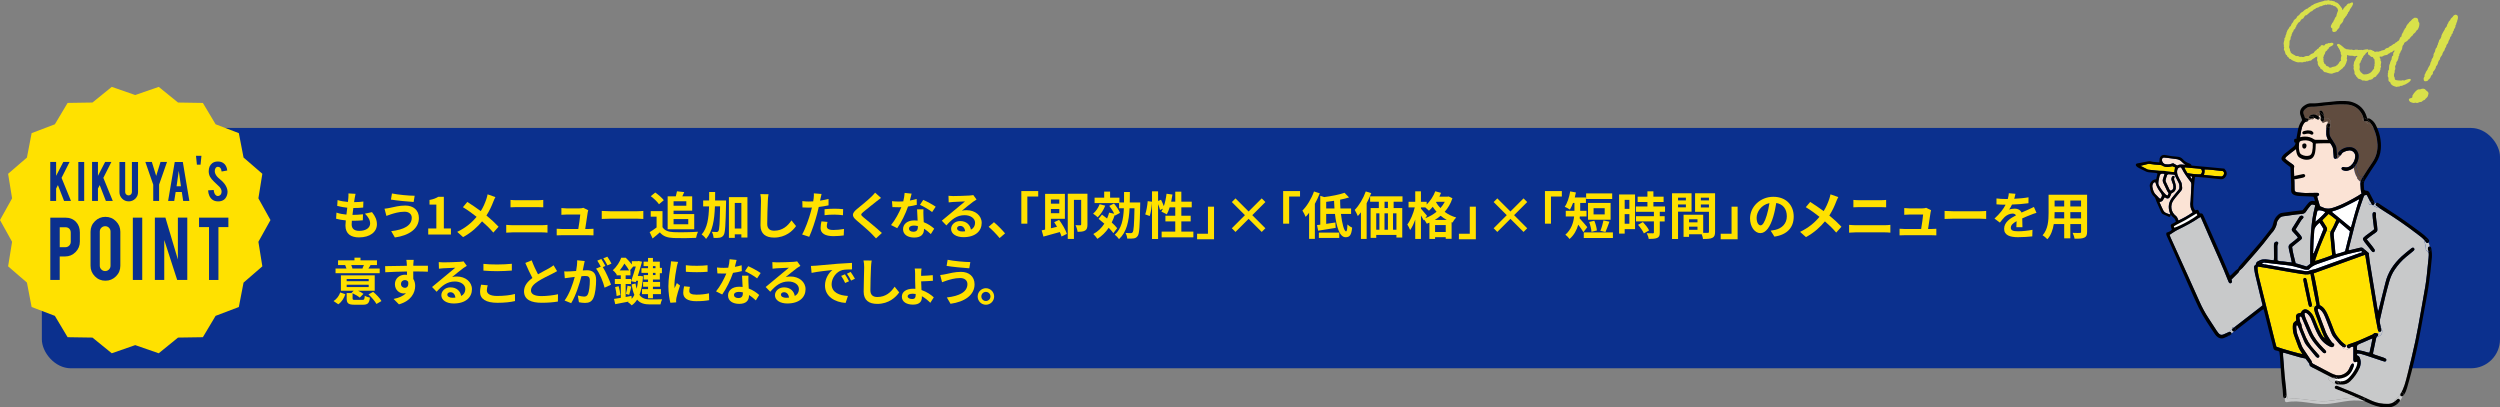 <?xml version="1.0" encoding="UTF-8"?>
<svg id="_レイヤー_2" data-name="レイヤー 2" xmlns="http://www.w3.org/2000/svg" viewBox="0 0 980.19 159.71">
  <rect x="0" y="0" width="980.19" height="159.71" fill="#808080" stroke="none"/>
  <defs>
    <style>
      .cls-1 {
        fill: #4d4d4d;
      }

      .cls-1, .cls-2, .cls-3, .cls-4, .cls-5, .cls-6, .cls-7, .cls-8, .cls-9, .cls-10, .cls-11 {
        stroke-width: 0px;
      }

      .cls-2 {
        fill: #3e3a39;
      }

      .cls-4 {
        fill: #c8c9ca;
      }

      .cls-5 {
        fill: #d9e14a;
        fill-rule: evenodd;
      }

      .cls-6 {
        fill: #fff;
      }

      .cls-7 {
        fill: #0b308e;
      }

      .cls-8 {
        fill: #ffe100;
      }

      .cls-9 {
        fill: #604c3f;
      }

      .cls-10 {
        fill: #fbe3d5;
      }

      .cls-11 {
        fill: #a6a6a6;
      }
    </style>
  </defs>
  <g id="_レイヤー_1-2" data-name="レイヤー 1">
    <rect class="cls-7" x="16.41" y="50.17" width="963.78" height="94.22" rx="11.34" ry="11.34"/>
    <g>
      <path class="cls-10" d="m924.24,141.97c.05.82-.22,1.59-.58,2.32-.72,1.44-1.63,2.76-2.75,3.91-.94.98-2.03,1.42-3.26,1.32-.02-.09-.07-.17-.14-.25-.26-.25-.53-.49-.81-.72.07,0,.13,0,.2-.02,3.64-.43,4.99-2.03,5.92-4.82.08-.25.09-.54.05-.8-.04-.32-.5-.49-.74-.27-.17.15-.32.34-.43.54-.27.52-.51,1.05-.78,1.57-.9,1.73-3.05,2.74-4.94,2.32-.07-.02-.15-.03-.22-.05-.63-.18-1.27-.41-1.85-.71-2.29-1.17-4.56-2.38-6.84-3.58-.39-.2-.71-.42-.75-.95-.02-.28-.28-.54-.45-.8-.93-1.4-1.88-2.78-2.81-4.19-.28-.42-.52-.87-.7-1.34-.54-1.38-1.03-2.78-1.57-4.16-.36-.93-.43-1.9-.53-2.87-.04-.37.03-.74.25-1.1.42.46.6.97.81,1.48.66,1.63,1.31,3.26,1.99,4.87.23.54.49,1.08.85,1.53,1.24,1.56,2.53,3.08,3.8,4.61.12.15.29.26.45.36.23.14.58.08.75-.11.18-.19.21-.53.05-.76-.11-.16-.25-.3-.38-.44-.46-.53-.91-1.07-1.4-1.58-1.87-1.95-3.19-4.23-4.1-6.76-.39-1.09-.99-2.12-1.05-3.32,0-.11-.05-.24-.12-.32-.4-.48-.41-1.09-.55-1.65-.09-.37-.18-.77.11-1.21.18.07.44.09.56.22.17.2.23.49.34.74.79,1.83,1.58,3.66,2.36,5.48,1.28,3.01,3.43,5.38,5.7,7.66.16.16.37.3.58.35.16.04.39-.03.53-.14.19-.15.26-.4.14-.63-.09-.17-.21-.33-.33-.47-.24-.26-.5-.49-.75-.75-1.84-1.88-3.5-3.89-4.58-6.32-.79-1.78-1.57-3.57-2.32-5.37-.22-.53-.34-1.11-.47-1.68-.03-.12.06-.32.16-.41.09-.08.3-.1.42-.05.52.21.91.6,1.25,1.04.53.69.88,1.47,1.18,2.28.71,1.9,1.5,3.78,2.47,5.56,1.01,1.87,2.46,3.31,4.36,4.27.24.12.5.23.76.29.4.09.85-.21,1.02-.62.13-.32.05-.65-.36-.87-.33-.18-.54-.45-.74-.73-1.08-1.54-2.09-3.11-2.62-4.95-.09-.3-.23-.58-.34-.87-.66-1.75-1.33-3.5-1.98-5.26-.16-.44-.29-.89-.4-1.34-.03-.12.05-.33.15-.4.1-.07.32-.06.42.01.34.25.69.51.97.83.62.71,1.05,1.55,1.4,2.42.8,2.03,1.59,4.07,2.37,6.11.24.62.52,1.22.95,1.74.75.9,1.48,1.82,2.26,2.69.38.42.86.77,1.32,1.1-.03.21.05.42.28.53.03.01.05.02.07.03.08.18.24.33.5.33.22,0,.43.02.64.03.02,0,.02,0,.02,0h.02c.21.13.47.15.67-.02.08,0,.15-.02.23-.04.24-.05.37-.24.4-.44.38-.28.76-.54,1.34-.39,0,.43,0,.86,0,1.28,0,1.25,0,2.5-.01,3.75,0,.36.08.72.4.93.29.19.6.07.88-.08.04-.02.13.04.26.09Z"/>
      <path class="cls-10" d="m917.51,149.27c.07.07.12.15.14.25-.36-.03-.74-.1-1.12-.23-.15-.05-.3-.09-.45-.09-.05,0-.09,0-.14.02-.31-.24-.54-.54-.78-.89.5.16,1.02.25,1.55.22.27.23.55.47.81.72Z"/>
      <path class="cls-6" d="m924.64,141.11l-1.25-.42s-.46,5.76-3.48,6.32c-3.02.56-5.02.74-5.02.74,0,0-.17.47.4,1.04.57.57,1.32,1.14,1.32,1.14l2.51.14,2.51-1.44,2.88-4.18.6-2.18-.46-1.16Z"/>
      <path class="cls-3" d="m952.85,98.09c.06.47-.36.78-.71.7-.07-.35-.15-.71-.21-1.08-.1-.65.09-1.05.53-1.09.06,0,.11,0,.17,0,.09.47.15.96.22,1.46Z"/>
      <path class="cls-4" d="m952.63,96.63c-.05-.01-.11-.01-.17,0-.44.05-.63.45-.53,1.09.06.37.14.73.21,1.08-.17-.03-.32-.15-.38-.38-.29,0-.59-.17-.6-.55-.01-1.07-.22-2.07-.55-3.08-.05-.15-.03-.28.02-.4,0-.05.02-.1.04-.14.2.24.39.5.55.77.09.14.31.21.41.26.21,0,.4-.09.54-.23.23.51.36,1.03.46,1.58Z"/>
      <path class="cls-4" d="m952.14,98.8c.09.45.15.88.11,1.24-.04.54-.05.86-.08,1.17-.22,2.21-.43,4.43-.68,6.64-.17,1.47-.34,2.95-.59,4.41-.54,3.23-1.11,6.46-1.7,9.68-.72,3.95-1.38,7.92-2.22,11.85-.98,4.58-2.07,9.13-3.24,13.66-.61,2.36-1.18,4.77-2.5,6.88-.3.39-.6.8-.92,1.18-.36.43-.76.82-1.23,1.13-.3.19-.32.53-.18.78-.74.56-1.57.92-2.57.95-1.14.04-2.26-.07-3.38-.27-1.62-.28-3.12-.96-4.61-1.66-.42-.2-.85-.4-1.28-.59-3.44-1.57-6.93-2.99-10.44-4.4-.15-.06-.29-.12-.44-.17-.03-.01-.07-.02-.1-.02l.09-.6s.05,0,.07,0c.05.01.11.02.16.03.7.05,1.4.06,2.1.05,1.15-.02,2.14-.47,2.95-1.25,1.59-1.53,2.83-3.32,3.71-5.35.09-.21.15-.44.22-.67.31-1.09.24-2.17-.19-3.21-.15-.36-.37-.66-.77-.82-.5-.21-.48-.26-.18-.85,1.15.03,2.23.4,3.3.74,2.15.68,4.29,1.43,6.43,2.15.33.11.66.24,1,.29.24.04.45-.11.57-.34.13-.23.09-.61-.12-.75-.26-.17-.54-.31-.83-.41-1.03-.36-2.07-.69-3.1-1.03-.36-.12-.72-.26-1.07-.39,0-.22-.03-.38,0-.52.35-1.68.71-3.36,1.05-5.04.09-.44.15-.87.39-1.23.81-.08,1.55-.44,1.94-1.19.37-.73.27-1.66-.22-2.3-.04-.05-.08-.09-.12-.12-.14-.64-.29-1.27-.4-1.91-.06-.34-.07-.7,0-1.04.26-1.26.57-2.51.85-3.76.86-3.77,1.74-7.52,2.81-11.24.49-1.7,1.16-3.31,2.17-4.78,1.27-1.84,2.71-3.54,4.44-4.96.85-.7,1.7-1.38,2.54-2.07.21-.17.43-.34.6-.55.21-.24.16-.64-.06-.85-.21-.21-.46-.23-.75-.07-.13.08-.26.17-.38.26-1.27,1.05-2.58,2.03-3.78,3.15-2.99,2.8-5.25,6.07-6.24,10.13-.82,3.37-1.68,6.74-2.53,10.1-.09.36-.13.74-.4,1.13-.09-.39-.18-.69-.23-1-.5-3-.99-6.01-1.48-9.01-.52-3.16-1.05-6.31-1.56-9.47-.14-.88-.22-1.78-.31-2.67-.03-.22,0-.45,0-.56-.51-.44-.92-.8-1.34-1.15-.15-.12-.3-.24-.45-.36-.19-.15-.37-.3-.56-.44-.29-.24-.6-.28-.98-.19-1.36.35-2.73.65-4.09.98-.18.04-.37.14-.54-.09.02-.13.03-.28.06-.43.78-3.06,1.55-6.13,2.34-9.19.93-3.59,2.02-7.13,3.3-10.61.16-.43.23-.91.64-1.25.25-.02.52-.04.82-.06.45.89.88,1.75,1.32,2.61h0c-.72,0-.72,1.12.01,1.14.25,0,.49.04.73.09.71.43,1.39.89,2.16,1.21.2.08.38.03.5-.09.61.41,1.22.82,1.85,1.21,4.66,2.87,9.14,6,13.49,9.33.93.71,1.88,1.4,2.63,2.3-.02.05-.03.09-.04.14-.05.11-.07.25-.02.4.33,1.01.54,2.01.55,3.08,0,.38.3.56.6.55.07.23.22.35.38.38Zm-21.59-6.98c1.71-1.25,1.71-.81,1.44-3.38-.16-1.55-.56-3.07-.44-4.65.03-.34-.24-.59-.57-.61-.34-.03-.65.16-.72.46-.05.19-.07.39-.06.58.02.47.06.93.11,1.4.17,1.43.34,2.86.52,4.29-.26.21-.46.4-.67.56-.91.68-1.83,1.34-2.73,2.02-.28.21-.54.45-.77.71-.22.25-.28.57-.11.87.19.34.4.67.63.98.86,1.11,1.74,2.21,2.61,3.31.12.15.25.3.41.41.32.24.85-.01.89-.42.01-.19,0-.4-.1-.56-.22-.37-.47-.72-.74-1.05-.75-.95-1.51-1.89-2.33-2.92.91-.79,1.77-1.38,2.62-2Z"/>
      <path class="cls-3" d="m951.56,94.04c.26.33.45.67.61,1.01-.14.13-.32.22-.54.23-.1-.06-.32-.12-.41-.26-.17-.27-.35-.53-.55-.77.14-.36.59-.59.89-.21Z"/>
      <path class="cls-3" d="m941.45,154.07c.42-.54,1.17.15.89.69-.09.18-.18.36-.27.54-.01.01-.02.02-.03.03-.18.16-.58.12-.77-.03-.2-.15-.26-.47-.15-.75.01-.04.03-.07.05-.11.03-.04.05-.08.07-.12.04-.05.08-.1.11-.15.03-.04.06-.08.09-.11Z"/>
      <path class="cls-4" d="m942.04,155.33s.02-.02.03-.03c-.33.68-.68,1.36-1.16,1.92.09-.24.01-.49-.19-.68-.22-.21-.51-.24-.75-.06-.18.14-.34.31-.52.47-.18.17-.36.32-.56.46-.14-.25-.13-.58.18-.78.47-.3.87-.7,1.23-1.13.32-.38.62-.79.92-1.18-.02.04-.05.08-.07.12-.02.03-.03.07-.05.11-.11.27-.05.6.15.75.19.15.6.19.77.03Z"/>
      <path class="cls-3" d="m940.73,156.54c.2.19.27.44.19.68h0c-.25.3-.53.56-.87.78-.36.23-.69,0-.8-.31-.14-.04-.26-.15-.33-.28.19-.14.37-.29.56-.46.17-.16.33-.33.52-.47.24-.18.52-.14.75.06Z"/>
      <path class="cls-4" d="m933.6,128.54c.49.65.59,1.58.22,2.3-.39.76-1.13,1.11-1.94,1.19.09-.14.21-.28.37-.4.26-.2.2-.59-.03-.83.28-.1.53-.28.62-.58.01-.05.02-.09.03-.13.1.02.21.02.31,0,.26-.06.42-.24.45-.48.03-.23,0-.46-.05-.69-.03-.17-.07-.33-.11-.5.04.03.08.07.12.12Z"/>
      <path class="cls-3" d="m933.59,128.91c.05.23.08.46.05.69-.03.24-.19.42-.45.48-.11.03-.21.03-.31,0,.07-.36-.03-.68-.26-.98-.4-.54.39-1.06.86-.7.04.17.07.33.11.5Z"/>
      <path class="cls-3" d="m931.45,48.92c1.53,2.98,2.28,6.13,2.02,9.5-.16,1.99-.83,3.8-1.89,5.48-.65,1.02-1.35,2.01-2.01,3.02-.77,1.18-1.5,2.38-2.26,3.56-.13.2-.24.41-.32.62h-.56c.08-.19.07-.4-.11-.59.6-.01.73-1,.11-1.12,0,0-.01,0-.02,0,.59-.93,1.17-1.87,1.77-2.79.7-1.08,1.43-2.14,2.15-3.22,1.38-2.09,1.94-4.39,1.83-6.89-.09-2.14-.61-4.15-1.47-6.11-.36-.82-.78-1.56-1.41-2.13.06-.18.04-.38-.14-.56-.37-.36-.78-.68-1.21-.95l.19-.28c.26-.01.52-.07.77-.02.22.04.43.18.62.31.83.55,1.47,1.27,1.93,2.16Z"/>
      <path class="cls-8" d="m932.88,130.1s-.02.09-.03.13c-.09.31-.34.49-.62.58-.09-.09-.19-.15-.32-.17-.49-.09-1-.2-1.38.32-.12.17-.39.25-.6.34-.53.25-1.07.47-1.6.72-2.33,1.09-4.69,2.12-7.15,2.88-.26.08-.52.19-.74.33-.13.08-.22.19-.27.31-.15-.03-.3-.06-.45-.07-.02-.09-.05-.18-.09-.24-.1-.15-.3-.23-.45-.36-.41-.35-.85-.68-1.23-1.07-.41-.42-.74-.91-1.13-1.35-.85-.99-1.5-2.09-1.91-3.33-.2-.59-.44-1.17-.67-1.75-.55-1.38-1.07-2.77-1.68-4.12-.68-1.51-1.52-2.91-3.1-3.63-.01-.93-1.76-10.24-2.34-12.47,6.7-2.42,13.4-4.84,20.14-7.28.06.23.12.37.14.52.23,1.35.45,2.7.67,4.04.5,3.08,1,6.17,1.5,9.25.6,3.62,1.19,7.24,1.8,10.86.26,1.54.59,3.07.89,4.6.05.23.11.46.21.66.07.16.22.25.39.28Z"/>
      <path class="cls-3" d="m932.75,80.56c.24.24.18.65-.05.86-.26-.18-.53-.36-.79-.53-.16-.11-.32-.23-.44-.37-.17-.19-.14-.56.02-.77.02-.03.04-.05.06-.07.44.23.84.53,1.21.88Z"/>
      <path class="cls-4" d="m931.91,80.88c.27.18.53.35.79.53-.13.12-.3.17-.5.09-.77-.32-1.45-.79-2.16-1.21h0c.16.08.37.1.55.03.24-.09.45-.4.41-.64-.01-.09-.03-.19-.06-.28.21.08.41.17.61.28-.02.02-.04.05-.06.07-.16.2-.18.58-.02.77.13.14.28.27.44.37Z"/>
      <path class="cls-3" d="m932.23,130.81c.23.23.28.63.03.83-.16.12-.28.26-.37.4-.1.01-.19.02-.29.02-.74.02-.73-1.12,0-1.14.2,0,.43-.03.64-.11Z"/>
      <path class="cls-9" d="m932.16,56.49c.11,2.5-.45,4.8-1.83,6.89-.71,1.07-1.44,2.14-2.15,3.22-.6.92-1.19,1.85-1.77,2.79-.14-.03-.28-.04-.42-.05-1.77-.36-1.8-3.06-2.2-4.48-.03-.09-.06-.16-.11-.22.53-.8.89-1.68,1.04-2.64.38-2.33-1.13-4.27-3.46-4.31-1.44-.03-2.76.45-3.86,1.44-.17.15-.34.33-.47.52-.11.16-.18.35-.22.54,0,.03,0,.05,0,.08-.14.16-.29.31-.44.46-.07-.86-.14-1.72-.23-2.57-.07-.67-.33-1.27-.71-1.83-.46-.68-.88-1.38-1.34-2.06-.47-.7-.7-1.47-.69-2.31.01-.61-.01-1.22.05-1.82.15-.05.28-.16.35-.35.1-.27.11-.52.08-.8-.04-.32.01-.54.05-.86.05-.48-.11-.9-.42-1.27-.54-.63-1.45-.66-2.21-.43,0-.05,0-.11,0-.16.07-.12.09-.26.03-.39-.01-.03-.03-.06-.04-.09-.04-.64-.2-1.27-.54-1.87-.26-.46-.61-.64-.94-.5-.29.13-.41.37-.34.72-.1,0-.21,0-.32.01-.56.08-.85.47-.99.94-.3-.12-.62-.2-.97-.24-.6.07-1.16.22-1.62.61-.1.09-.16.21-.18.33-.35.13-.69.31-.99.5-.05.03-.09.06-.12.1-.15-.02-.3-.05-.48-.08-.18-.51-.35-1.07-.57-1.6-.25-.63-.07-1.19.34-1.62.66-.68,1.39-1.24,2.44-1.2,1.48.05,2.96-.15,4.43-.33,3.18-.38,6.36-.74,9.57-.57,2.7.15,4.76,1.37,6.09,3.75.27.49.46,1,.58,1.55-.37.18-.54.75-.07.99.12.06.24.13.36.19h0c.07.09.15.14.26.15.42.25.8.54,1.16.89.35.34.82.11.95-.25.62.57,1.05,1.31,1.41,2.13.86,1.95,1.37,3.97,1.47,6.11Z"/>
      <path class="cls-3" d="m931,79.68c.04.24-.17.55-.41.64-.18.07-.39.05-.55-.04-.07-.04-.14-.09-.19-.17-.13-.19-.22-.41-.33-.62-.07-.15-.15-.3-.23-.44.16-.17.41-.25.68-.11.17.09.35.2.52.3.15.04.3.09.44.15.03.09.05.19.06.28Z"/>
      <path class="cls-4" d="m930.04,80.28h0c-.23-.05-.48-.08-.73-.09-.73-.02-.74-1.15-.01-1.14h0c.08.15.15.29.23.44.11.21.2.42.33.62.05.07.11.13.19.17Z"/>
      <path class="cls-3" d="m929.15,47.7c.18.17.2.38.14.56-.36-.33-.8-.6-1.33-.79-.35.12-.6.17-.78.14-.09-.05-.17-.1-.26-.15h0c-.11-.15-.17-.38-.22-.75-.02-.15-.05-.3-.08-.44.15-.07.32-.08.51.01.28.14.55.29.81.46.43.27.83.59,1.21.95Z"/>
      <path class="cls-4" d="m930.19,132.68c-.36,1.94-.71,3.75-1.18,5.6-.89-.03-1.62-.42-2.41-.59-.79-.17-1.58-.32-2.48-.5-.01-.14-.05-.36-.05-.58-.02-.98,0-1.36,1.2-1.84,1.23-.48,2.42-1.05,3.64-1.58.38-.17.77-.31,1.28-.51Z"/>
      <path class="cls-9" d="m929.29,48.25c-.13.35-.6.59-.95.25-.36-.35-.75-.64-1.16-.89.18.03.43-.03.78-.14.53.19.96.46,1.33.79Z"/>
      <path class="cls-3" d="m927.08,155.84l-.18.38s-.06-.02-.1-.03c-.92-.19-1.85-.28-2.78-.3h0c-2.16-.96-4.34-1.87-6.54-2.73-.44-.17-.87-.33-1.31-.5-.18-.07-.37-.14-.53-.24-.27-.17-.36-.55-.22-.83.13-.25.41-.39.69-.35.03,0,.06.01.1.02.15.04.29.11.44.17,3.5,1.41,7,2.83,10.44,4.4Z"/>
      <path class="cls-3" d="m926.91,47.45c.09.05.18.1.26.15-.11-.02-.19-.07-.26-.15Z"/>
      <path class="cls-3" d="m926.9,156.23c.44.17.38.77.03,1-.97-.45-1.94-.89-2.92-1.32.94.02,1.86.11,2.78.3.04,0,.07.02.1.03Z"/>
      <path class="cls-3" d="m926.72,98.08c.22.17.28.5.14.74-.13.22-.36.3-.59.27-.01.01-.02.03-.03.04-.29.23-.55.19-.87.04-.01,0-.02-.01-.03-.02.27-.1.52-.22.79-.33-.23-.39-.5-.33-.84-.27-.06.01-.13.03-.19.04.01-.11.04-.22.08-.33.02-.05.03-.1.05-.15,0-.02,0-.05.01-.08,0,.01,0,.04,0,.07.02-.44.46-.7.86-.49.14.08.27.18.39.29.02.02.05.04.07.07.02,0,.1.06.12.07.02.01.05.03.07.04Z"/>
      <path class="cls-9" d="m926.91,47.45c-.12-.07-.24-.13-.36-.19-.47-.24-.31-.81.07-.99.03.15.06.29.08.44.05.36.11.6.22.74Z"/>
      <path class="cls-4" d="m926.93,157.22c-.12.07-.26.11-.43.07-4.79-.98-9.81.89-14.6,1.13-5.11.25-10.22-1.74-15.3-.74-.38.07-.69-.16-.72-.55-.03-.34-.08-.68-.13-1.03.04,0,.09,0,.13,0,.25-.03.44-.18.5-.42.05-.18.06-.38.05-.57.2.07.37.24.4.51.03.29.07.58.11.86,5.13-.77,10.22,1.19,15.37.79,3.81-.3,7.81-1.44,11.7-1.36h0c.97.43,1.95.88,2.92,1.32Z"/>
      <path class="cls-3" d="m926.42,69.39c.62.12.49,1.1-.11,1.12.18.18.19.4.11.58-.14.3-.56.5-.89.24.11-.55.32-1.07.64-1.56.08-.13.16-.25.24-.37,0,0,.01,0,.02,0Z"/>
      <path class="cls-9" d="m926.4,69.39c-.08.13-.16.25-.24.37-.31.5-.53,1.01-.64,1.56-.01-.01-.03-.02-.04-.03-.44-.4-.89-.76-1.23-1.25-.11-.16-.11-.34-.05-.49-.83-.97-1.07-2.52-1.4-3.86.11-.11.22-.22.32-.34.19-.23.37-.47.53-.71.05.06.09.13.11.22.4,1.42.43,4.13,2.2,4.48.14.01.28.03.42.05Z"/>
      <path class="cls-6" d="m925.29,98.54c.34-.06.61-.12.84.27-.27.11-.52.23-.79.33-.15-.09-.26-.3-.25-.47,0-.03,0-.06,0-.09.06-.01.13-.03.19-.04Z"/>
      <path class="cls-10" d="m925.47,72.54c.1,1.08.02,2.18.44,3.36-.56.36-1.05.68-1.55.98-2.83,1.66-5.71,3.21-8.81,4.31-.88.31-1.77.6-2.73.61-.64,0-1.24-.09-1.82-.36-.42-.2-.86-.36-1.4-.59-.35-1.17-.72-2.44-1.12-3.77.19-.13.38-.25.54-.39.19-.16.29-.38.21-.62-.08-.24-.25-.4-.5-.43-.19-.02-.39-.02-.58-.02-1.48.02-2.97.07-4.45.05-.93-.02-1.87-.14-2.8-.24-.27-.03-.53-.13-.78-.22-.28-.1-.44-.32-.47-.62-.02-.27-.03-.54-.03-.82-.01-.82,0-1.64-.03-2.46-.07-1.68-.16-3.36-.23-5.03,0-.19,0-.4.07-.58.19-.55-.07-.91-.47-1.2-.63-.46-1.28-.89-1.91-1.36-.4-.3-.8-.61-1.12-1.03.22-.49.6-.78.95-1.07,1.07-.85,2.12-1.73,3.23-2.53.71-.52,1.11-1.12,1.23-2.01.26-1.82.61-3.62.92-5.42.14-.81.4-1.59.81-2.3.32-.54.67-1.07,1.4-1.12.11,0,.25-.06.31-.14.09-.1.18-.21.23-.33.44-.27,1.04-.58,1.55-.45.42.11.7-.22.71-.56.18.03.35.11.53.21.13.08.26.16.4.23h0c.07.07.15.11.24.13.06.03.11.06.17.08.27.11.58,0,.72-.22.15-.23.15-.56-.06-.76-.05-.05-.1-.1-.16-.14h0c0-.12.02-.24.05-.36.02-.07.03-.05.07-.1,0,0,.04,0,.05-.01h0c.21,0,.42.19.58.43.03.19.04.37.03.55-.02.19-.04.31-.05.42,0,.12-.01.23,0,.35.04.29.23.51.48.58.02.33.28.64.69.5.44-.15.98-.47,1.44-.54.05.03.1.06.14.11.15.15.1.37.05.55-.02.08-.03.17-.04.25-.07.03-.14.09-.18.15-.15.21-.27.48-.29.74-.04.58-.01,1.17-.01,1.75h-.05c0,.27.02.55,0,.82-.1,1.26.28,2.37,1,3.4.4.57.76,1.18,1.14,1.76.28.43.47.89.51,1.41.06.85.15,1.7.22,2.56.02.23,0,.47.05.7.07.28.27.48.56.54.14.03.31-.04.45-.15.19.08.41.06.59-.12.33-.33.66-.67.98-1.03.15-.04.27-.14.34-.31.05-.11.1-.21.16-.31.03-.05.07-.1.1-.14.42-.56,1.06-.81,1.73-1.02.37-.11.76-.15,1.14-.22,1.38-.08,2.44,1.05,2.37,2.34-.07,1.43-.64,2.64-1.71,3.59-.7.63-1.56.85-2.5.68-.11-.02-.22-.09-.34-.1-.39-.06-.74.15-.82.49-.06.25.14.62.45.74.59.23,1.21.37,1.83.23.94-.2,1.79-.59,2.47-1.25.32,1.34.57,2.89,1.4,3.86-.07.15-.07.32.05.49.34.5.79.85,1.23,1.25.01.01.03.02.04.03-.08.39-.1.79-.06,1.22Z"/>
      <path class="cls-6" d="m925.33,99.14s-.03.01-.05.02c-5.79,2.09-11.58,4.19-17.37,6.27-.51.18-1.05.25-1.58.38-.22.06-.46.11-.67.2-.73.32-1.44.42-2.26.22-1.13-.27-2.31-.34-3.46-.53-2.04-.33-4.07-.69-6.11-1.04-1.93-.33-3.87-.67-5.8-1.01.09-.24.09-.48.02-.68,1.48.18,2.96.35,4.44.52,1.44.17,2.87.36,4.3.49,1.68.15,3.29.6,4.9,1.07.41.12.83.24,1.22.4.75.31,1.51.33,2.27.25.91-1.05,2.05-1.72,3.31-2.17,2.42-.87,4.85-1.71,7.29-2.52,3.05-1.01,6.15-1.83,9.3-2.44,0,.03,0,.06,0,.09,0,.17.1.38.25.47Z"/>
      <path class="cls-6" d="m924.89,78.1c.03.12.09.21.07.26-1.18,3.47-2.16,7.01-3.12,10.54-.01.06-.11.1-.18.17-.1-.05-.21-.08-.3-.15-2.35-1.93-4.7-3.85-7.1-5.82.42-.45,1.01-.39,1.47-.6.53-.24,1.1-.41,1.64-.63.5-.2,1.01-.42,1.5-.65.53-.25,1.05-.52,1.57-.78.49-.25.98-.49,1.46-.74.52-.27,1.04-.54,1.56-.81.48-.25.95-.52,1.43-.78Z"/>
      <path class="cls-3" d="m921.26,57.68c2.33.04,3.83,1.99,3.46,4.31-.16.95-.52,1.84-1.04,2.64-.34-.41-1.16-.1-.99.52.05.17.09.35.14.54-.68.66-1.53,1.05-2.47,1.25-.63.13-1.25,0-1.83-.23-.31-.13-.51-.49-.45-.74.07-.33.42-.54.82-.49.11.02.22.08.34.1.94.17,1.8-.05,2.5-.68,1.06-.95,1.63-2.16,1.71-3.59.07-1.29-.99-2.43-2.37-2.34-.38.07-.77.11-1.14.22-.67.21-1.31.46-1.73,1.02,0-.01.02-.02.03-.03.42-.61-.57-1.18-.98-.58-.16.23-.34.45-.53.67,0-.03,0-.06,0-.08.04-.18.11-.38.22-.54.13-.19.3-.36.47-.52,1.1-.98,2.42-1.46,3.86-1.44Z"/>
      <path class="cls-4" d="m924.02,155.9c-3.89-.08-7.89,1.05-11.7,1.36-5.15.41-10.24-1.56-15.37-.79-.04-.28-.09-.57-.11-.86-.03-.26-.19-.44-.4-.51h0c-.03-.79-.05-1.57-.13-2.35-.17-1.75-.41-3.49-.56-5.24-.24-2.72-.44-5.45-.66-8.17-.03-.34,0-.69,0-1.08.29.05.52.07.74.13,1.91.55,3.81,1.11,5.73,1.65.74.21,1.51.34,2.35.53.4.53.88,1.15,1.34,1.78.09.12.18.27.18.4,0,.6.36.89.85,1.14,1.6.81,3.18,1.66,4.78,2.48.83.42,1.66.85,2.49,1.26-.31-.01-.56.27-.56.57,0,.07.01.13.03.19-.1.19-.09.42.13.6.03.03.07.06.11.09.02.04.05.07.08.1.06.06.14.11.22.13.78.6,1.69,1.23,2.64,1.34l-.09.6c-.28-.04-.57.1-.69.35-.14.28-.05.66.22.83.16.1.35.17.53.24.44.17.87.33,1.31.5,2.21.85,4.38,1.77,6.54,2.73Z"/>
      <path class="cls-3" d="m922.68,65.15c-.17-.62.65-.93.99-.52-.16.25-.34.48-.53.71-.1.12-.21.24-.32.34-.04-.18-.09-.36-.14-.54Z"/>
      <path class="cls-3" d="m920.96,135.73c.31.08.44.39.4.66-.03.02-.06.04-.09.06-.38.27-.74.18-1.01-.19-.16-.23-.2-.49-.11-.71.27.05.53.11.79.18Z"/>
      <path class="cls-10" d="m921.28,136.45s.06-.04.09-.06c-.03.2-.17.39-.4.44-.08.02-.15.03-.23.04-.2.16-.46.15-.67.02h-.02s0,0-.02,0c-.21,0-.42-.03-.64-.03-.26,0-.42-.15-.5-.33-.03-.01-.05-.02-.07-.03-.23-.11-.31-.32-.28-.53,0,0,.01,0,.02.01.17.13.43.17.66.19.27.03.46-.15.51-.39.02-.09.02-.19,0-.29.15.02.3.04.45.07-.09.22-.06.48.11.71.27.38.63.47,1.01.19Z"/>
      <path class="cls-6" d="m921.34,90.64c-.15,1.32-.6,2.61-.92,3.92-.32,1.33-.66,2.65-.99,3.99-1.2.43-2.38.79-3.64,1.1-.06-.18-.13-.32-.15-.46-.22-2.33-.44-4.66-.66-6.99-.04-.48,0-.91.24-1.35.5-.93.94-1.89,1.41-2.83.14-.28.3-.54.52-.93,1.45,1.23,2.78,2.36,4.17,3.55Z"/>
      <path class="cls-3" d="m919.71,135.48c.02.1.03.21,0,.29-.05.24-.24.42-.51.39-.23-.02-.48-.07-.66-.19,0,0-.01,0-.02-.01.04-.27.26-.54.57-.53.21,0,.41.02.61.05Z"/>
      <path class="cls-3" d="m917.23,59.59c.41-.6,1.4-.03.98.58,0,.01-.02.02-.03.03-.03.05-.07.09-.1.14-.16.22-.33.42-.5.62-.14.04-.3.03-.45-.04-.25-.1-.45-.4-.43-.67.19-.22.37-.44.53-.67Z"/>
      <path class="cls-3" d="m918.09,60.34c-.06.1-.11.2-.16.31-.07.17-.2.27-.34.31.18-.2.35-.41.5-.62Z"/>
      <path class="cls-3" d="m917.65,149.52c.1.39-.25.87-.69.71,0,0-.01,0-.02,0,.03-.26-.1-.56-.39-.66-.24-.09-.44-.2-.61-.33.04-.01.09-.02.14-.02.15,0,.3.04.45.09.38.12.76.2,1.12.23Z"/>
      <path class="cls-9" d="m917.13,60.92c.16.06.32.08.45.04-.31.36-.65.7-.98,1.03-.19.19-.41.2-.59.12.11-.1.2-.23.24-.36.04-.19.07-.39.05-.58-.01-.15-.02-.3-.03-.45.15-.15.29-.3.44-.46-.02.27.18.57.43.67Z"/>
      <path class="cls-3" d="m916.55,149.55c.29.11.42.4.39.66-.48-.18-.74-.5-1.09-.85-.03-.03-.05-.05-.07-.08.05-.03.1-.05.15-.06.17.13.37.24.61.33Z"/>
      <path class="cls-3" d="m916.7,148.55c-.53.03-1.05-.06-1.55-.22-.01-.01-.02-.03-.03-.04.07-.28.37-.52.68-.46.1.02.2.07.28.16.2.19.41.38.62.56Z"/>
      <path class="cls-3" d="m916.94,150.21c-.03.25-.21.47-.54.46-.05,0-.09,0-.13-.01-.2-.05-.41-.16-.59-.27-.23-.14-.31-.47-.22-.73.05-.15.18-.3.33-.38.02.03.04.05.07.08.34.36.61.67,1.09.85Z"/>
      <path class="cls-3" d="m916.3,61.17c.02.19,0,.39-.05.58-.03.14-.12.27-.24.36-.33-.14-.55-.59-.21-.93.15-.15.31-.31.46-.47.01.15.02.3.03.45Z"/>
      <path class="cls-4" d="m916.26,150.66s-.05,0-.07,0c-.95-.12-1.87-.74-2.64-1.34-.08-.03-.16-.07-.22-.13-.03-.03-.06-.07-.08-.1-.04-.03-.07-.06-.11-.09-.23-.18-.24-.41-.13-.6-.02-.06-.03-.12-.03-.19,0-.3.26-.58.56-.57.21.11.43.21.65.31.3.15.62.28.93.38-.03.16.01.32.16.47.15.15.31.29.47.43.01.02.02.04.03.06-.15.08-.28.23-.33.38-.09.26-.01.59.22.73.18.11.39.22.59.27Z"/>
      <path class="cls-3" d="m916.04,58.14c.09.85.16,1.72.23,2.57-.15.16-.31.31-.46.47-.33.34-.12.79.21.93-.14.12-.31.18-.45.15-.29-.06-.49-.25-.56-.54-.05-.23-.03-.46-.05-.7-.07-.85-.16-1.7-.22-2.56-.03-.52-.23-.98-.51-1.41-.38-.59-.74-1.19-1.14-1.76-.72-1.02-1.11-2.13-1-3.4.02-.27,0-.55,0-.82h.05c0-.58-.03-1.17.01-1.75.02-.25.14-.52.29-.74.05-.07.11-.12.18-.15-.01.34.11.68-.01,1.02-.19.5.34.79.75.65-.07.6-.04,1.21-.05,1.82-.02.84.22,1.61.69,2.31.45.68.88,1.38,1.34,2.06.37.56.64,1.17.71,1.83Z"/>
      <path class="cls-4" d="m915.94,149.22c-.05.01-.1.03-.15.06-.01-.02-.02-.04-.03-.06-.16-.14-.32-.28-.47-.43-.15-.15-.19-.31-.16-.47.01,0,.03,0,.04.01.24.34.47.65.78.89Z"/>
      <path class="cls-3" d="m915.12,148.29s.02.03.03.04c-.01,0-.02,0-.04-.01,0,0,0-.02,0-.03Z"/>
      <path class="cls-3" d="m914.99,148.1c.05.06.09.13.14.19,0,.01,0,.02,0,.03-.32-.1-.63-.23-.93-.38-.22-.1-.43-.21-.65-.31h0c.17,0,.29.05.44.11.06.03.12.05.18.07.02,0,.09.01.09.01.02,0,.03,0,.05,0,.07,0,.14.02.2.04.18,0,.36.07.48.24Z"/>
      <path class="cls-8" d="m914.36,99.81c0,.07-.03.15-.05.23-.59.34-5.69,2.1-6.63,2.28.04-.21.04-.4.1-.57.56-1.62,1.09-3.26,1.72-4.85.86-2.18,1.8-4.32,2.73-6.47l1.53.42c-.14.4-.17.8-.12,1.27.27,2.56.49,5.13.72,7.7Z"/>
      <path class="cls-8" d="m916.02,86.21c-.61,1.45-1.22,2.84-2.01,4.14-.11.17-.19.34-.25.5l-1.53-.42c.23-.52.21-.96-.09-1.43-.55-.85-1.07-1.72-1.65-2.65.88-.88,1.68-1.67,2.5-2.49,1.06.77,2.05,1.51,3.03,2.34Z"/>
      <path class="cls-9" d="m913.42,46.84c.31.36.47.78.42,1.27-.03.31-.09.54-.05.86.03.28.02.54-.08.8-.07.19-.2.3-.35.35.03-.32.1-.64.21-.95.11-.31-.03-.56-.27-.7-.2-.11-.47-.12-.67-.02,0-.08.01-.17.04-.25.05-.18.11-.4-.05-.55-.04-.04-.09-.07-.14-.11-.46.07-.99.38-1.44.54-.4.14-.67-.17-.69-.5.04.01.09.02.13.02.32.02.62-.19.67-.52.03-.22.05-.44.06-.66.77-.23,1.67-.2,2.21.43Z"/>
      <path class="cls-3" d="m913.3,48.47c.24.13.38.38.27.7-.11.31-.17.63-.21.95-.4.14-.93-.15-.75-.65.12-.33,0-.67.01-1.02.2-.1.47-.08.67.02Z"/>
      <path class="cls-6" d="m911.63,83.07c0,.08.03.18,0,.22-.69.9-2.66,2.79-3.84,3.66.15-1.6.48-2.99.82-4.36,1.13-.4,2.07.11,3.02.47Z"/>
      <path class="cls-2" d="m911.25,45.86c.05.13.03.27-.03.39,0-.16,0-.32,0-.48.01.03.03.06.04.09Z"/>
      <path class="cls-3" d="m911.21,45.77c.01.16.01.32,0,.48-.05.09-.12.17-.2.23.06-.02.13-.04.19-.06,0,.22-.03.44-.06.66-.05.34-.35.54-.67.52-.05,0-.09-.01-.13-.02,0-.08,0-.15.02-.23-.11-.24-.07-.53.23-.69.05-.03.11-.06.17-.09-.29.04-.52-.15-.63-.41-.06-.14-.15-.32-.27-.48-.05-.39-.17-.79-.36-1.18-.07-.14-.11-.26-.13-.38.88.05,1.47.88,1.81,1.65Z"/>
      <path class="cls-3" d="m911.22,46.25c0,.05,0,.11,0,.16-.07.02-.13.04-.19.06.08-.06.15-.14.2-.23Z"/>
      <path class="cls-8" d="m910.92,131.28c.21.44.44.87.6,1.34-.6-.4-1-.94-1.34-1.56-.98-1.82-1.82-3.71-2.52-5.66-.34-.92-.74-1.82-1.38-2.56-.35-.41-.74-.81-1.19-1.12-1.17-.8-2.2-.51-2.88.75-.04.07-.09.12-.19.24-.18.03-.41.04-.63.09-.77.17-1.17.59-1.19,1.36-.01.5.08,1,.12,1.48-.35.3-.76.54-1.02.9-.3.41-.32.95-.34,1.46-.03,1.18.1,2.34.5,3.46.57,1.58,1.15,3.15,1.76,4.72.2.5.5.97.78,1.44.23.4.49.79.76,1.22-1.07-.1-7.68-1.97-10.21-2.89-.15-.55-.34-1.14-.48-1.73-2.17-8.66-4.35-17.33-6.49-26-.23-.94-.33-1.92-.45-2.88-.03-.25.06-.52.1-.84,1.19.19,2.31.35,3.42.54,2.99.52,5.99,1.05,8.98,1.58,1.54.27,3.07.53,4.61.77.52.08,1.05.16,1.58.19l-.1,1.38s-.05,0-.08,0c-.26.02-.53.25-.55.52-.01.19,0,.38.04.57.19.99.39,1.98.6,2.97.44,2.09.9,4.18,1.35,6.27.05.23.11.45.21.66.12.26.42.39.68.34.15-.03.27-.12.36-.24l1.46.05c-.39.39-.54.87-.42,1.4.12.53.25,1.07.44,1.58.67,1.83,1.37,3.65,2.06,5.48.18.48.34.95.53,1.43.17.44.34.87.54,1.29Z"/>
      <path class="cls-3" d="m910.15,46.16c.11.26.33.45.63.41-.06.03-.12.06-.17.09-.3.16-.34.45-.23.69-.02.07-.03.15-.02.23-.25-.07-.44-.29-.48-.58-.01-.11,0-.23,0-.35,0-.12.03-.23.05-.42,0-.18,0-.36-.03-.55.12.17.21.35.27.48Z"/>
      <path class="cls-3" d="m910.67,43.9c.34.6.5,1.23.54,1.87-.34-.77-.94-1.6-1.81-1.65-.07-.35.05-.59.34-.72.32-.14.67.03.94.5Z"/>
      <path class="cls-6" d="m909.39,87.32c.68.77,1.08,1.62,1.6,2.43-1.28,3.21-2.56,6.41-3.83,9.6-.3-.03-.25-.23-.24-.35.05-1.68.11-3.35.19-5.03.06-1.17.21-2.33.24-3.5.02-.75.38-1.34.78-1.9.34-.46.82-.82,1.26-1.25Z"/>
      <path class="cls-9" d="m909.24,45.26s-.05.03-.07.1c-.03.12-.05.24-.05.36-.32-.27-.66-.49-1.04-.64.13-.47.43-.86.99-.94.11-.02.22-.02.32-.01.02.12.06.24.13.38.18.39.3.79.36,1.18-.17-.24-.37-.44-.58-.43h0s-.05.02-.05.01Z"/>
      <path class="cls-3" d="m909.28,45.86c.21.2.21.53.06.76-.15.21-.45.33-.72.22-.06-.02-.12-.05-.17-.08.35.06.8-.23.72-.71-.02-.11-.03-.22-.03-.33.05.05.11.09.16.14Z"/>
      <path class="cls-3" d="m909.16,46.05c.09.47-.36.77-.72.71-.08-.04-.16-.08-.24-.13h0c-.07-.07-.11-.16-.14-.28-.07-.39-.08-.87.03-1.28.38.15.72.37,1.04.64h0c0,.11.01.22.03.33Z"/>
      <path class="cls-1" d="m908.2,46.63c.08.05.16.09.24.13-.09-.02-.18-.06-.24-.13Z"/>
      <path class="cls-3" d="m908.06,46.35c.02.12.07.21.14.28-.14-.07-.27-.15-.4-.23-.18-.1-.35-.18-.53-.21,0-.23-.11-.46-.4-.54-.5-.14-1.04-.05-1.54.13.02-.13.09-.25.18-.33.46-.4,1.02-.54,1.62-.61.34.03.66.12.97.24-.11.41-.1.89-.03,1.28Z"/>
      <path class="cls-8" d="m908.26,119.68c-.14.13-.32.27-.48.43l-1.46-.05c.1-.14.15-.32.14-.55-.03-.09-.08-.28-.13-.46-.19-.79-.38-1.58-.54-2.38-.46-2.25-.91-4.49-1.37-6.74-.05-.23-.11-.45-.21-.66-.1-.21-.29-.29-.51-.29l.1-1.38c.7.04,1.4.01,2.09-.18.39,2.06.76,4.09,1.15,6.11.39,2.03.81,4.05,1.22,6.15Z"/>
      <path class="cls-4" d="m907.71,80.52c-.02.14-.03.3-.07.44-.87,3.22-1.3,6.5-1.55,9.82-.29,3.86-.42,7.72-.31,11.59.01.35,0,.7,0,1.05-.49.36-.96.71-1.42,1.05-1.44-.43-2.85-.85-4.29-1.28-.56-2.13-1.14-4.23-1.4-6.43.67-.55,1.3-1.08,1.93-1.59.51-.42,1.05-.82,1.55-1.25.42-.36.48-.67.21-1.14-.21-.37-.48-.71-.76-1.04-.5-.59-1.02-1.17-1.57-1.79.7-1.15,1.37-2.24,2.04-3.33.25-.4.52-.76.88-1.08.37-.32.15-.88-.33-.98-.14-.03-.27-.04-.39-.02l-.06-.68c.13-.01.26-.02.39-.03.66-.06,1.17-.28,1.55-.88.43-.7.94-1.34,1.45-1.99.74-.94.79-.94,1.97-.61.06.02.11.09.18.16Z"/>
      <path class="cls-3" d="m906.86,45.65c.29.08.41.31.4.54-.22-.04-.44,0-.68.13-.17.1-.36.15-.55.21-.25.07-.57-.1-.68-.33-.06-.13-.07-.28-.04-.42.5-.19,1.04-.27,1.54-.13Z"/>
      <path class="cls-9" d="m906.59,46.32c.24-.14.46-.17.68-.13,0,.34-.29.67-.71.56-.51-.14-1.11.17-1.55.45.02-.05.04-.09.05-.14.05-.26-.11-.47-.34-.56-.16-.06-.33-.09-.51-.12.03-.03.07-.07.12-.1.3-.19.63-.37.99-.5-.03.14-.02.29.04.42.11.23.43.4.68.33.19-.05.38-.11.55-.21Z"/>
      <path class="cls-3" d="m904.72,46.5c.23.08.39.3.34.56-.01.05-.03.1-.05.14-.04.02-.07.05-.1.07-.58.37-1.11-.45-.69-.89.18.03.35.07.51.12Z"/>
      <path class="cls-4" d="m902.16,83.87l.06.68c-.29.04-.53.2-.71.49-.93,1.49-1.86,2.98-2.8,4.47-.26.42-.22.81.11,1.17.56.6,1.11,1.2,1.66,1.82.17.19.3.42.47.66-.22.2-.39.36-.57.5-.79.64-1.56,1.31-2.38,1.9-.63.45-.83,1-.65,1.72.04.15.04.31.07.46.27,1.22.55,2.44.82,3.66.1.45.19.9.31,1.49-1.02-.12-1.95-.18-2.85-.34-.91-.17-1.88.04-2.8-.47,0-.31,0-.62,0-.93,0-1.17-.02-2.35,0-3.52.01-.72-.13-1.46.29-2.16.22-.37-.3-.86-.74-.75-.5.12-.83.46-.89.96-.03.27-.02.55-.02.82.01,1.52.03,3.05.04,4.57,0,.3-.05.6-.09.98-.77-.09-1.46-.15-2.15-.26-.74-.12-1.47-.19-2.18-.09-.53.07-1.05.24-1.55.56-.1.06-.21.1-.32.15q-.8.37-.85,1.31c-.74.6-.77.61-.68,1.45.08.78.19,1.55.37,2.31.68,2.93,1.39,5.84,2.1,8.77.27,1.13.55,2.26.84,3.44-.32.27-.62.52-.92.76-3.38,2.62-6.76,5.23-10.14,7.85-.08-.03-.17-.05-.26-.05-.44-.02-.61.38-.52.71,0,.01-.02.03-.03.04-.17.19-.37.36-.56.53-.36.31-.75.61-1.17.84-.58.24-1.17.48-1.74.75-.75.35-1.37.15-1.89-.44-.28-.32-.54-.67-.77-1.03-1.07-1.63-2.11-3.29-3.19-4.91-1.34-2.02-2.48-4.15-3.47-6.37-1.59-3.56-3.18-7.13-4.79-10.68-2.19-4.84-4.39-9.66-6.58-14.5-.16-.34-.28-.71-.45-1.12,1.15-.72,2.19-1.5,3.33-2.05,2.84-1.39,5.64-2.85,8.25-4.64.18-.12.4-.19.62-.3.11.24.2.41.28.59,1.03,2.36,2.06,4.72,3.08,7.09,2.5,5.81,5.21,11.53,7.47,17.43.07.18.14.37.25.53.16.24.38.4.69.33.3-.07.53-.36.5-.7-.02-.26-.1-.52-.16-.78.71-.71,1.41-1.39,2.09-2.08.38-.38.81-.73.98-1.29.06-.19.31-.32.48-.48.23-.21.49-.39.69-.62,3.72-4.27,7.56-8.44,10.93-13,.11-.16.23-.32.36-.46,1.17-1.2,2.01-2.56,2.26-4.26.1-.71.55-1.29,1.02-1.82.37-.41.8-.69,1.4-.76,1.62-.19,3.24-.46,4.86-.68.72-.09,1.45-.17,2.17-.23Z"/>
      <path class="cls-3" d="m896.43,155.1c0,.19,0,.39-.05.57-.06.25-.24.39-.5.42-.04,0-.09,0-.13,0-.02-.17-.04-.33-.06-.5-.04-.46.4-.63.74-.51Z"/>
      <path class="cls-6" d="m888.05,102.98c.07.21.06.44-.02.68-.14-.03-.28-.05-.42-.07-.25-.05-.49-.15-.78-.24.37-.38.74-.42,1.14-.37.03,0,.06,0,.09,0Z"/>
      <path class="cls-3" d="m888.05,102.98s-.06,0-.09,0c-.4-.05-.77,0-1.14.37.29.09.53.2.78.24.14.03.28.05.42.07,0,0,0,0,0,0-.11.29-.38.49-.7.4-.14-.04-.27-.14-.35-.27-.03.02-.06.05-.1.07-.32.2-.7.05-.98-.14-.4-.29-.36-.88.14-1.04.35-.12.81-.29,1.22-.27.09,0,.18.02.26.05.28.1.46.28.54.51Z"/>
      <path class="cls-3" d="m876.01,128.31c.32.11.53.41.45.8-.07.32-.34.61-.57.83-.01.01-.03.03-.05.05-.08,0-.17,0-.24-.01-.44-.11-.61-.59-.41-.96.01,0,.02-.02.03-.03,0,0,0,0,0-.01.03-.04.06-.08.09-.12.13-.14.3-.24.46-.36.08-.06.16-.12.24-.18Z"/>
      <path class="cls-11" d="m876.01,128.31c-.08.06-.16.12-.24.18-.15.12-.32.22-.46.36-.04.04-.07.08-.09.12-.09-.33.09-.73.52-.71.09,0,.18.02.26.05Z"/>
      <path class="cls-4" d="m875.6,129.96c.07.02.15.02.24.01-.3.29-.62.57-.96.83.01-.14-.02-.28-.09-.39-.13-.21-.34-.34-.59-.29-.23.04-.45.13-.66.22-.03.01-.05.02-.08.03.42-.23.81-.53,1.17-.84.19-.17.39-.34.56-.53-.2.37-.03.85.41.96Z"/>
      <path class="cls-3" d="m875.22,128.96s0,0,0,.01c0,0-.02.02-.03.03,0-.01.02-.03.03-.04Z"/>
      <path class="cls-3" d="m874.8,130.41c.07.11.1.25.09.39-.3.23-.61.44-.94.6-.65.34-1.23-.64-.58-.98.03-.02.06-.03.09-.05.03-.01.05-.02.08-.03.21-.09.44-.18.66-.22.25-.05.46.08.59.29Z"/>
      <path class="cls-8" d="m871.58,67.08c.27.24.44.56.4.91-.03.26-.13.55-.28.75-.21.27-.49.48-.89.44-.7-.07-1.4-.08-2.1-.14-1.36-.12-2.71-.26-4.07-.4-.15-.01-.3-.04-.53-.07.09-.4.19-.75.24-1.12.04-.34,0-.68,0-1.02.89-.05,4.83.31,7.23.65Z"/>
      <path class="cls-8" d="m863,66.28c.55.76.44,1.42-.13,2.04-.89.13-3.69-.12-5.24-.47-.41-.64-.85-1.32-1.13-2.04.05-.09.06-.13.08-.15.03-.02.07-.05.11-.04,1.93.17,3.87.35,5.8.53.19.02.37.09.52.13Z"/>
      <path class="cls-10" d="m859.4,69.16c.2.33-.02.58-.09,1.01-.27-.39-.45-.66-.69-1.01h.78Z"/>
      <path class="cls-10" d="m858.83,71.22c.28.36.38.72.36,1.18-.12,2.03-.2,4.06-.3,6.09,0,.12,0,.23-.02.35-.28,1.52-.08,2.95.87,4.37-1.82,1.28-3.64,2.32-5.62,3.22-.13-.31-.25-.58-.36-.87-.14-.38-.36-.67-.68-.92-1.9-1.47-2.32-4.03-.99-6.06.43-.65.95-1.24,1.44-1.85.52-.64,1.05-1.26,1.58-1.89.38-.44.54-.93.43-1.52-.06-.34-.11-.7-.13-1.05-.02-.54-.27-.97-.52-1.41-.36-.65-.72-1.3-1.01-1.98-.29-.69-.41-1.42-.25-2.18.08-.4.26-.72.62-.95.52-.32.86-.27,1.14.29.94,1.86,2.15,3.54,3.43,5.16Z"/>
      <path class="cls-10" d="m855.46,63.46c.36.43.87.74,1.4,1.18-1.17-.05-2.22-.39-3.22.28-.52-.29-1.01-.58-1.59-.91-.24.07-.59.14-.91.26-.64.26-1.3.23-1.95.16-.93-.1-1.62-.98-1.53-1.88.05-.51.33-.78.84-.77.39,0,.78.06,1.16.11,1.12.14,2.23.32,3.34.44.96.1,1.8.36,2.46,1.14Z"/>
      <path class="cls-10" d="m854.21,71.79c.3.61.3,1.29.25,1.95-.01.25-.19.51-.35.72-.43.55-.89,1.08-1.34,1.62-.37.45-.75.9-1.11,1.36-1.46,1.84-1.73,3.86-.91,6.05.08.2.11.42.15.63-2.41-.78-2.42-.79-3.43-3.03-.27-.6-.54-1.21-.84-1.89.47-.16.98-.15,1.26-.58.25-.39.49-.78.76-1.22.27-.12.43.19.66.28.61.25,1.07.13,1.4-.44.25-.43.41-.92.64-1.43.05-.03.13-.12.24-.16,1.18-.5,1.6-1.43,1.47-2.64-.06-.58-.19-1.16-.37-1.7-.21-.59-.51-1.15-.15-1.78.03-.06,0-.15,0-.23,0-.02-.01-.05-.02-.07l.31-.16c.48.94.95,1.83,1.39,2.72Z"/>
      <path class="cls-10" d="m852.82,69.07l-.31.16c-.09-.22-.43-.34-.62-.22-.32.21-.48.5-.54.87-.09.48.03.92.23,1.36.3.68.55,1.38.53,2.14-.01.54-.21.98-.72,1.25-.33.18-.61.13-.78-.22-.51-1.05-1.01-2.11-1.49-3.17-.09-.2-.12-.47-.07-.68.16-.64.34-1.28.58-1.9.07-.17.36-.36.54-.36.81.03,1.62.13,2.36.19.1.2.2.39.3.58Z"/>
      <path class="cls-8" d="m852.77,65.61c-.09.59-.17,1.16-.28,1.88-.5-.04-.92-.05-1.34-.11-.81-.13-1.64-.09-2.42-.36-.11-.04-.23-.03-.35-.03-2,.09-3.96-.32-5.94-.45-.15,0-.32-.04-.45-.11-.86-.43-1.72-.88-2.77-1.42,1.16-.29,2.12-.54,3.07-.77.11-.03.23-.04.34-.02,1.46.27,2.93.38,4.41.46.22.01.47.08.66.2.9.61,1.89.67,2.92.5.34-.05.69-.13,1.14-.21.26.11.61.26,1,.43Z"/>
      <path class="cls-10" d="m850.26,75.72c-.05.16-.11.35-.18.53-.06.14-.14.26-.25.46-.26-.14-.53-.22-.71-.4-1.09-1.07-1.95-2.32-2.69-3.65-.3-.53-.23-1.14-.14-1.72.09-.61.24-1.22.38-1.82.22-.88.58-1.12,1.51-1.03.11.01.22.06.47.14-.21.67-.35,1.27-.57,1.85-.21.56-.15,1.06.09,1.58.5,1.05.98,2.11,1.49,3.16.15.31.38.58.6.9Z"/>
      <path class="cls-10" d="m847.28,75.71c.56.79.48,1.43-.31,2.29-.2-.17-.42-.32-.61-.51-.36-.36-.66-.77-1.04-1.1-.92-.8-1.19-1.89-1.41-3.01-.12-.61.03-1.16.4-1.65.17-.23.4-.36.79-.25q.4,1.78,1.56,3.38c.21.28.42.56.62.85Z"/>
      <polygon class="cls-6" points="851.62 88.57 852.17 90.19 858.54 87.17 862.21 84.53 861.23 82.9 856.4 85.73 851.62 88.57"/>
      <path class="cls-3" d="m914.36,54.84s-.09-.06-.15-.06h0c-.05,0-5.55.09-6.17.03l-.02.21-.02-.21c-.32-.03-.53-.05-.76-.21-1.06-.74-2.27-1.09-3.63-1.05-.52.01-1.12.05-1.72.22-.31.09-.61.19-.85.47-.09.1-.19.14-.32.19-.07.03-.14.05-.22.09-.01,0-.04,0-.06,0-.41-.2-.6-.15-.8,0-.25.18-.18,1.03-.07,1.2.1.16.2.19.32.2.04,0,.09.01.17.03.08.02.11.17.1.31,0,.33,0,.66-.01,1,0,1.19.12,2.14.38,2.97.24.77.61,1.3,1.13,1.6.9.54,1.82.81,2.73.81.45,0,.9-.07,1.34-.2.87-.25,1.47-.93,1.8-2.02.07-.24.13-.49.18-.75.15-.88.21-1.61.21-2.3,0-.32.01-.66.05-1.08.96-.12,4.44-.13,6.24-.14.06,0,.11-.02.15-.06s.06-.09.06-.15v-.95c0-.06-.02-.11-.06-.15Zm-7.57,1.3c.04,1.33-.04,2.39-.25,3.36-.19.86-.57,1.36-1.18,1.52-.99.26-1.98.12-3.02-.44-.4-.21-.65-.6-.79-1.19-.09-.4-.15-.75-.18-1.08-.09-.86-.05-1.98.07-2.68.06-.03.13-.07.19-.11.19-.11.38-.23.56-.28,1.38-.37,2.62-.29,3.8.25.3.14.56.3.79.65Z"/>
      <path class="cls-3" d="m953.26,97.47c.19,1.15.32,2.3.22,3.49-.3,3.66-.73,7.3-1.25,10.93-.28,1.97-.65,3.93-1.01,5.88-.66,3.65-1.36,7.29-2.01,10.94-1.01,5.68-2.26,11.32-3.68,16.92-.55,2.15-1.17,4.29-1.78,6.43-.26.9-.58,1.78-1.11,2.57-.16.24-.36.47-.57.67.09-.18.18-.36.27-.54.27-.54-.47-1.23-.89-.69-.03.04-.06.08-.09.11-.04.05-.08.1-.11.15,1.32-2.11,1.89-4.52,2.5-6.88,1.17-4.53,2.26-9.09,3.24-13.66.84-3.93,1.5-7.9,2.22-11.85.58-3.23,1.16-6.45,1.7-9.68.25-1.46.42-2.93.59-4.41.24-2.21.46-4.43.68-6.64.03-.31.04-.62.08-1.17.05-.36-.02-.79-.11-1.24.34.07.77-.23.71-.7-.07-.5-.13-.99-.22-1.46.3.05.55.36.63.83Z"/>
      <path class="cls-3" d="m952.35,94.15c.17.29.06.67-.18.91-.15-.35-.35-.69-.61-1.01-.3-.38-.75-.16-.89.21-.75-.9-1.7-1.59-2.63-2.3-4.35-3.32-8.82-6.46-13.49-9.33-.63-.38-1.24-.8-1.85-1.21.22-.21.29-.62.05-.86-.36-.35-.77-.65-1.21-.88.18-.17.45-.25.67-.15.14.06.28.14.41.23,1.76,1.16,3.51,2.34,5.28,3.48,3.85,2.47,7.54,5.17,11.21,7.88.97.72,1.91,1.5,2.73,2.39.18.2.38.4.5.64Z"/>
      <path class="cls-3" d="m946.44,97.26c.22.21.27.61.06.85-.18.21-.39.38-.6.55-.85.7-1.7,1.38-2.54,2.07-1.74,1.42-3.17,3.12-4.44,4.96-1.01,1.46-1.68,3.08-2.17,4.78-1.07,3.72-1.96,7.47-2.81,11.24-.28,1.26-.59,2.5-.85,3.76-.07.33-.06.7,0,1.04.11.64.27,1.27.4,1.91-.47-.36-1.27.16-.86.7.23.3.33.62.26.98-.17-.03-.32-.13-.39-.28-.1-.21-.17-.44-.21-.66-.3-1.53-.63-3.06-.89-4.6-.62-3.62-1.21-7.24-1.8-10.86-.5-3.08-1-6.17-1.5-9.25-.22-1.35-.44-2.7-.67-4.04-.03-.15-.08-.29-.14-.52-6.74,2.44-13.45,4.86-20.14,7.28.58,2.23,2.33,11.53,2.34,12.47,1.58.72,2.42,2.12,3.1,3.63.61,1.35,1.13,2.74,1.68,4.12.23.58.47,1.16.67,1.75.42,1.24,1.06,2.34,1.91,3.33.38.44.72.93,1.13,1.35.37.39.81.72,1.23,1.07.15.13.35.21.45.36.05.07.08.16.09.24-.2-.03-.41-.05-.61-.05-.3,0-.53.26-.57.53-.47-.34-.94-.68-1.32-1.1-.79-.87-1.51-1.79-2.26-2.69-.43-.52-.71-1.12-.95-1.74-.78-2.04-1.57-4.08-2.37-6.11-.34-.87-.78-1.71-1.4-2.42-.28-.32-.63-.58-.97-.83-.1-.07-.32-.08-.42-.01-.1.07-.17.28-.15.4.11.45.23.91.4,1.34.65,1.75,1.32,3.5,1.98,5.26.11.29.25.57.34.87.53,1.83,1.53,3.41,2.62,4.95.2.28.4.55.74.73.41.23.49.55.36.87-.17.42-.62.71-1.02.62-.26-.06-.52-.17-.76-.29-1.91-.96-3.36-2.4-4.36-4.27-.97-1.79-1.76-3.66-2.47-5.56-.3-.81-.65-1.59-1.18-2.28-.34-.44-.72-.83-1.25-1.04-.12-.05-.33-.03-.42.05-.1.08-.19.28-.16.41.13.57.25,1.15.47,1.68.75,1.8,1.53,3.59,2.32,5.37,1.08,2.43,2.75,4.44,4.58,6.32.25.25.51.49.75.75.13.14.24.3.33.47.12.24.05.48-.14.63-.13.11-.37.18-.53.14-.21-.05-.43-.19-.58-.35-2.27-2.27-4.42-4.65-5.7-7.66-.78-1.83-1.57-3.66-2.36-5.48-.11-.25-.17-.54-.34-.74-.12-.14-.38-.16-.56-.22-.29.44-.21.84-.11,1.21.14.56.15,1.17.55,1.65.07.09.12.21.12.32.05,1.21.66,2.23,1.05,3.32.91,2.53,2.24,4.81,4.1,6.76.48.51.93,1.05,1.4,1.58.13.15.27.28.38.44.16.23.12.57-.05.76-.17.19-.53.25-.75.11-.17-.1-.33-.22-.45-.36-1.28-1.53-2.56-3.05-3.8-4.61-.36-.45-.62-.99-.85-1.53-.69-1.62-1.34-3.25-1.99-4.87-.2-.5-.38-1.01-.81-1.48-.22.36-.28.73-.25,1.1.1.97.17,1.94.53,2.87.54,1.38,1.03,2.78,1.57,4.16.19.47.42.93.7,1.34.92,1.4,1.87,2.79,2.81,4.19.17.26.43.52.45.8.04.53.36.75.75.95,2.28,1.2,4.55,2.4,6.84,3.58.59.3,1.22.53,1.85.71.07.02.15.04.22.05l-.19.76c-.3-.06-.61.17-.68.46-.05-.06-.09-.13-.14-.19-.13-.17-.31-.24-.48-.24-.06-.02-.13-.04-.2-.04-.02,0-.03,0-.05,0,0,0-.07,0-.09-.01-.06-.02-.12-.04-.18-.07-.15-.06-.28-.1-.44-.11h0c-.84-.41-1.67-.83-2.49-1.26-1.6-.82-3.18-1.66-4.78-2.48-.48-.25-.84-.54-.85-1.14,0-.14-.09-.29-.18-.4-.46-.63-.94-1.24-1.34-1.78-.84-.19-1.6-.32-2.35-.53-1.92-.54-3.82-1.1-5.73-1.65-.22-.06-.45-.08-.74-.13,0,.39-.02.74,0,1.08.21,2.72.41,5.45.66,8.17.16,1.75.39,3.49.56,5.24.08.78.1,1.56.13,2.34h0c-.34-.11-.79.05-.74.52.02.17.04.33.06.5-.2,0-.38-.06-.48-.25-.1-.2-.19-.44-.19-.66-.04-1.72-.26-3.42-.49-5.13-.11-.85-.17-1.71-.22-2.57-.18-2.61-.35-5.22-.54-7.83-.05-.62-.14-1.24-.21-1.79-.46-.36-.95-.38-1.39-.49-.59-.15-.88-.41-1-1.09-.21-1.22-.62-2.41-.92-3.62-.87-3.48-1.73-6.97-2.6-10.45-.08-.33-.19-.65-.31-1.05-.24.15-.41.23-.56.34-3.09,2.39-6.17,4.78-9.25,7.19-.46.36-.88.78-1.35,1.13-.1.08-.26.13-.41.14.01-.02.03-.03.05-.05.23-.22.51-.5.57-.83.08-.39-.13-.68-.45-.8,3.38-2.62,6.77-5.23,10.14-7.85.3-.24.6-.49.92-.76-.29-1.17-.56-2.3-.84-3.44-.7-2.92-1.42-5.84-2.1-8.77-.18-.76-.28-1.54-.37-2.31-.09-.85-.06-.85.68-1.45q.05-.93.85-1.31c.11-.05.22-.08.32-.15.5-.32,1.02-.49,1.55-.56l.08.7c-.4-.03-.86.15-1.22.27-.49.16-.54.75-.14,1.04.27.19.66.34.98.14.04-.03.07-.05.1-.07.08.13.21.23.35.27.32.09.59-.11.7-.4,0,0,0,0,0,0,1.93.34,3.86.67,5.8,1.01,2.04.35,4.07.71,6.11,1.04,1.15.19,2.33.26,3.46.53.82.2,1.53.09,2.26-.22.21-.09.45-.14.67-.2.53-.13,1.07-.2,1.58-.38,5.8-2.08,11.58-4.17,17.37-6.27.02,0,.03-.01.05-.02.01,0,.02.01.03.02.31.15.58.19.87-.04.01-.01.02-.03.03-.04.23.04.46-.05.59-.27.14-.24.08-.57-.14-.74l.27-.34c.15.12.3.24.45.36.42.35.83.7,1.34,1.15,0,.11-.02.34,0,.56.09.89.17,1.78.31,2.67.51,3.16,1.04,6.32,1.56,9.47.5,3.01.99,6.01,1.48,9.01.05.3.14.6.23,1,.27-.39.31-.77.4-1.13.84-3.37,1.71-6.73,2.53-10.1.99-4.06,3.25-7.33,6.24-10.13,1.19-1.12,2.51-2.11,3.78-3.15.12-.1.25-.19.38-.26.28-.16.54-.13.75.07Zm-34.91,35.36c-.17-.47-.4-.9-.6-1.34-.2-.42-.37-.86-.54-1.29-.18-.47-.35-.95-.53-1.43-.69-1.82-1.39-3.64-2.06-5.48-.19-.51-.32-1.05-.44-1.58-.12-.53.02-1.01.42-1.4.16-.16.34-.3.48-.43-.42-2.1-.83-4.12-1.22-6.15-.39-2.02-.76-4.05-1.15-6.11-.69.19-1.39.22-2.09.18-.52-.03-1.05-.11-1.58-.19-1.54-.24-3.07-.5-4.61-.77-2.99-.52-5.99-1.06-8.98-1.58-1.11-.19-2.23-.36-3.42-.54-.04.32-.13.59-.1.84.13.96.22,1.94.45,2.88,2.15,8.67,4.32,17.33,6.49,26,.15.6.33,1.19.48,1.73,2.54.92,9.14,2.8,10.21,2.89-.27-.43-.52-.82-.76-1.22-.27-.47-.58-.93-.78-1.44-.61-1.56-1.19-3.14-1.76-4.72-.4-1.12-.52-2.28-.5-3.46.01-.51.03-1.05.34-1.46.27-.36.67-.6,1.02-.9-.04-.48-.13-.98-.12-1.48.02-.77.42-1.2,1.19-1.36.23-.05.46-.07.63-.09.09-.11.15-.17.19-.24.68-1.26,1.71-1.55,2.88-.75.44.3.83.7,1.19,1.12.64.75,1.05,1.64,1.38,2.56.71,1.95,1.54,3.84,2.52,5.66.33.62.74,1.15,1.34,1.56Z"/>
      <path class="cls-3" d="m940.92,157.22s-.02.04-.03.07c-.07.14-.16.27-.26.39-.76.87-1.72,1.52-2.81,1.83-.77.22-1.62.15-2.44.2-.12,0-.23-.02-.58-.05-2.21.02-4.43-.82-6.59-1.84-.42-.2-.85-.4-1.27-.6.35-.23.41-.83-.03-1l.18-.38c.43.19.86.39,1.28.59,1.48.7,2.98,1.37,4.61,1.66,1.11.2,2.24.31,3.38.27.99-.03,1.82-.39,2.57-.95.07.13.19.24.33.28.11.31.44.54.8.31.34-.22.62-.48.87-.78Z"/>
      <path class="cls-3" d="m935.44,140.67c.21.14.25.52.12.75-.12.22-.33.38-.57.34-.34-.06-.67-.18-1-.29-2.14-.72-4.28-1.47-6.43-2.15-1.07-.34-2.15-.71-3.3-.74-.3.59-.31.65.18.85.4.17.62.46.77.82.42,1.05.5,2.12.19,3.21-.06.23-.13.45-.22.67-.88,2.03-2.12,3.82-3.71,5.35-.81.78-1.8,1.24-2.95,1.25-.7.01-1.4,0-2.1-.05-.05,0-.11-.01-.16-.03.04,0,.09,0,.13.01.33.01.52-.21.54-.46,0,0,.01,0,.02,0,.45.17.79-.32.69-.71,1.23.1,2.33-.34,3.26-1.32,1.11-1.16,2.03-2.48,2.75-3.91.36-.73.63-1.5.58-2.32-.13-.05-.22-.11-.26-.09-.29.16-.59.27-.88.08-.32-.21-.4-.56-.4-.93,0-1.25,0-2.5.01-3.75,0-.42,0-.85,0-1.28-.58-.15-.96.11-1.34.39.04-.27-.09-.58-.4-.66-.26-.07-.53-.13-.79-.18.05-.12.14-.23.27-.31.22-.15.48-.25.74-.33,2.46-.76,4.82-1.8,7.15-2.88.53-.24,1.07-.47,1.6-.72.21-.1.47-.17.6-.34.38-.52.89-.41,1.38-.32.13.02.23.09.32.17-.21.07-.43.1-.64.11-.73.02-.74,1.16,0,1.14.1,0,.19,0,.29-.02-.24.37-.3.79-.39,1.23-.34,1.68-.7,3.36-1.05,5.04-.03.15,0,.3,0,.52.35.13.71.27,1.07.39,1.03.34,2.07.68,3.1,1.03.29.1.57.25.83.41Zm-6.43-2.4c.47-1.84.82-3.66,1.18-5.6-.51.2-.9.35-1.28.51-1.21.52-2.41,1.1-3.64,1.58-1.2.47-1.22.86-1.2,1.84,0,.22.04.44.05.58.89.18,1.69.32,2.48.5.78.17,1.52.56,2.41.59Z"/>
      <path class="cls-3" d="m931.99,88.43c.26,2.57.27,2.13-1.44,3.38-.85.62-1.71,1.21-2.62,2,.82,1.03,1.58,1.97,2.33,2.92.26.34.52.69.74,1.05.09.15.11.37.1.56-.03.41-.56.66-.89.42-.15-.11-.29-.26-.41-.41-.87-1.1-1.75-2.2-2.61-3.31-.24-.3-.44-.64-.63-.98-.17-.3-.12-.62.11-.87.23-.26.49-.5.77-.71.9-.68,1.82-1.35,2.73-2.02.21-.16.41-.34.67-.56-.18-1.43-.36-2.86-.52-4.29-.06-.46-.09-.93-.11-1.4,0-.19.01-.39.06-.58.07-.3.38-.49.72-.46.33.03.6.27.57.61-.11,1.58.28,3.1.44,4.65Z"/>
      <path class="cls-3" d="m925.23,98.03s0,.06-.01.08c-.01.05-.03.1-.05.15-.04.11-.06.22-.08.33-3.15.61-6.26,1.42-9.3,2.44-2.44.81-4.87,1.65-7.29,2.52-1.26.45-2.4,1.12-3.31,2.17-.76.08-1.53.06-2.27-.25-.39-.16-.81-.28-1.22-.4-1.61-.48-3.22-.92-4.9-1.07-1.44-.13-2.87-.32-4.3-.49-1.48-.17-2.96-.34-4.44-.52-.08-.23-.26-.41-.54-.51-.08-.03-.17-.05-.26-.05l-.08-.7c.71-.1,1.44-.03,2.18.09.69.11,1.38.17,2.15.26.03-.38.09-.68.09-.98,0-1.52-.03-3.05-.04-4.57,0-.27-.01-.55.02-.82.06-.5.39-.84.89-.96.44-.11.97.38.74.75-.42.7-.27,1.44-.29,2.16-.02,1.17,0,2.34,0,3.52,0,.31,0,.62,0,.93.92.51,1.89.3,2.8.47.9.16,1.83.22,2.85.34-.12-.59-.21-1.04-.31-1.49-.27-1.22-.55-2.44-.82-3.66-.03-.15-.04-.31-.07-.46-.18-.72.02-1.27.65-1.72.82-.6,1.59-1.26,2.38-1.9.18-.15.35-.31.57-.5-.17-.24-.3-.47-.47-.66-.54-.62-1.1-1.22-1.66-1.82-.34-.37-.37-.75-.11-1.17.93-1.49,1.86-2.98,2.8-4.47.18-.29.42-.45.71-.49.12-.02.25,0,.39.02.48.1.7.66.33.98-.36.32-.63.68-.88,1.08-.67,1.09-1.34,2.19-2.04,3.33.55.63,1.07,1.2,1.57,1.79.27.33.55.67.76,1.04.27.47.21.78-.21,1.14-.5.44-1.03.83-1.55,1.25-.63.52-1.26,1.04-1.93,1.59.27,2.2.85,4.3,1.4,6.43,1.44.43,2.86.85,4.29,1.28.46-.34.93-.69,1.42-1.05,0-.35,0-.7,0-1.05-.11-3.87.02-7.74.31-11.59.25-3.31.69-6.6,1.55-9.82.04-.15.05-.3.07-.44-.07-.07-.12-.14-.18-.16-1.18-.34-1.23-.33-1.97.61-.51.64-1.02,1.29-1.45,1.99-.38.6-.89.82-1.55.88-.13.01-.26.02-.39.03-.72.06-1.45.14-2.17.23-1.62.22-3.24.48-4.86.68-.6.07-1.03.35-1.4.76-.48.53-.92,1.11-1.02,1.82-.25,1.7-1.09,3.06-2.26,4.26-.13.14-.25.3-.36.46-3.37,4.56-7.21,8.74-10.93,13-.2.23-.46.41-.69.62-.17.15-.42.28-.48.48-.18.56-.6.91-.98,1.29-.68.69-1.38,1.37-2.09,2.08.05.26.13.52.16.78.03.34-.2.63-.5.7-.32.07-.53-.09-.69-.33-.11-.16-.18-.34-.25-.53-2.27-5.9-4.97-11.62-7.47-17.43-1.02-2.37-2.05-4.72-3.08-7.09-.08-.18-.17-.35-.28-.59-.23.11-.44.17-.62.3-2.61,1.8-5.41,3.25-8.25,4.64-1.15.56-2.18,1.34-3.33,2.05.17.42.29.78.45,1.12,2.19,4.84,4.4,9.66,6.58,14.5,1.61,3.56,3.2,7.12,4.79,10.68.99,2.22,2.13,4.35,3.47,6.37,1.08,1.63,2.12,3.28,3.19,4.91.23.36.49.71.77,1.03.52.59,1.14.79,1.89.44.57-.27,1.16-.51,1.74-.75-.03.02-.06.03-.09.05-.65.34-.08,1.32.58.98.32-.17.64-.37.94-.6-.01.14-.07.28-.17.36-.15.13-.32.23-.49.31-.71.33-1.43.62-2.13.96-1.24.6-2.46.04-3.19-.73-.16-.17-.31-.36-.44-.55-2.31-3.43-4.67-6.84-6.48-10.58-1.24-2.56-2.38-5.18-3.53-7.78-2.94-6.64-5.87-13.28-8.8-19.92-.22-.49-.53-.97-.28-1.64.69-.28,1.52-.45,2.09-1.18-.11-.39-.24-.79-.35-1.2-.16-.56-.09-.77.41-1.06.3-.18.62-.32.93-.49.2-.11.39-.24.59-.36-.16-.75-.42-1.36-1.07-1.77-.41-.26-.57-.81-1.04-1.02,0-.01,0-.02,0-.03,0,0-.02,0-.03,0-.05-.21-.08-.43-.15-.63-.82-2.19-.56-4.21.91-6.05.36-.46.74-.91,1.11-1.36.45-.54.91-1.07,1.34-1.62.16-.21.34-.47.35-.72.05-.66.05-1.34-.25-1.95-.44-.89-.91-1.78-1.39-2.72-.1-.19-.2-.38-.3-.58-.74-.07-1.54-.17-2.36-.19-.18,0-.48.18-.54.36-.24.62-.42,1.25-.58,1.9-.05.21-.02.48.07.68.48,1.07.98,2.12,1.49,3.17.17.35.45.4.78.22.51-.26.7-.71.72-1.25.02-.76-.23-1.46-.53-2.14-.19-.44-.31-.88-.23-1.36.06-.36.22-.66.54-.87.19-.13.54,0,.62.22,0,.02.02.05.02.07,0,.08.04.17,0,.23-.36.63-.06,1.19.15,1.78.19.55.31,1.13.37,1.7.13,1.21-.29,2.14-1.47,2.64-.1.04-.19.13-.24.16-.23.51-.39,1-.64,1.43-.33.57-.79.69-1.4.44-.24-.09-.4-.4-.66-.28-.27.44-.51.83-.76,1.22-.28.42-.79.41-1.26.58.3.68.57,1.29.84,1.89,1.02,2.24,1.02,2.25,3.43,3.03,0,.01,0,.02,0,.03,0,0,.02,0,.03.01,0,.15.04.3,0,.43-.08.32-.34.51-.6.4-.79-.33-1.57-.68-2.34-1.06-.4-.2-.63-.59-.79-.99-.7-1.73-1.61-3.38-2.18-5.17-.09-.28-.29-.56-.52-.76-1.21-1.08-1.47-2.54-1.66-4.02-.13-1.05.68-2.21,1.68-2.55.25-.08.52-.13.85-.21.08-.37.15-.75.23-1.12.08-.34.17-.68.26-1.05-.39-.34-.87-.29-1.32-.34-.74-.07-1.48-.15-2.21-.2-.44-.03-.82-.21-1.21-.4-.83-.43-1.66-.87-2.51-1.25-.48-.22-.87-.51-1.16-.94-.19-.28-.06-.65.24-.79.07-.03.14-.07.22-.08,1.42-.27,2.83-.53,4.25-.81.47-.09.9-.1,1.36.07.39.15.84.14,1.27.18.58.06,1.17.09,1.82.15.01-.23.03-.44.04-.66.02-.27,0-.55.05-.81.18-.93.89-1.49,1.83-1.46.23,0,.47.05.7.1,1.45.3,2.92.51,4.4.6.84.05,1.62.34,2.18,1,.66.76,1.46,1.27,2.41,1.59.44.15.89.32,1,.87,4.32.4,8.59.81,12.84,1.21,1.05,1.11,1.25,2.09.54,3.15-.44.66-1.08,1.1-1.95,1.01-1.9-.21-3.8-.41-5.71-.6-1.2-.12-2.41-.21-3.62-.3-.23-.02-.46,0-.76,0-.06.5-.1.95-.16,1.4-.4,2.99-.42,6-.55,9-.04.95.1,1.87.78,2.7.12-.03.25-.07.38-.11.61-.17.78-.11,1.05.39.07.14.12.29.18.43.07.14.14.28.24.48.15,0,.34.03.52.02.31-.02.53.13.66.39.15.27.29.56.41.84,2.17,4.89,4.35,9.77,6.5,14.67,1.15,2.61,2.25,5.23,3.38,7.85.09.21.19.41.33.7.23-.18.4-.31.57-.45.82-.72,1.47-1.62,2.44-2.18.12-.07.23-.22.28-.36.17-.54.58-.92.93-1.33,2.41-2.77,4.86-5.51,7.23-8.32,1.66-1.97,3.21-4.03,4.79-6.07.23-.3.37-.68.49-1.04.18-.52.29-1.05.45-1.58.32-1.08.97-1.95,1.81-2.68.46-.39.97-.61,1.58-.68,1.51-.17,3.01-.42,4.52-.62,1.08-.14,2.17-.25,3.37-.39.21-.26.47-.6.74-.93.51-.64.99-1.31,1.53-1.92.61-.68,1.36-1.05,2.3-.7.05.02.14-.03.25-.06-.04-.58-.32-1.09-.51-1.66-.25-.04-.48-.09-.7-.1-1.68-.07-3.36-.12-5.03-.21-.5-.03-1.01-.12-1.49-.26-.81-.25-1.59-.74-1.58-2.05,0-.58.05-1.17.03-1.76-.08-2.3-.19-4.61-.28-6.91,0-.11-.05-.23-.09-.37-.58-.44-1.18-.86-1.76-1.33-.46-.37-.91-.75-1.31-1.17-.47-.49-.51-1.03-.12-1.6.28-.41.63-.81,1.01-1.13,1.05-.87,2.12-1.73,3.21-2.55.59-.44.98-.91,1.09-1.7.21-1.5.57-2.99.8-4.49.23-1.53.67-2.97,1.63-4.21.05-.06.05-.14.1-.28-.17-.5-.34-1.06-.56-1.6-.65-1.65-.02-3,1.23-3.9.91-.66,1.85-1.12,3.03-1.03,1.6.12,3.19-.18,4.78-.35,1.36-.14,2.73-.2,4.08-.39,1.4-.2,2.8-.17,4.21-.17,1.02,0,2.03.15,2.99.47,2.77.93,4.67,2.76,5.53,5.59.08.26.17.52.26.8l-.19.28c-.26-.17-.53-.32-.81-.46-.19-.09-.36-.08-.51-.01-.11-.54-.3-1.06-.58-1.55-1.33-2.38-3.39-3.6-6.09-3.75-3.21-.18-6.39.18-9.57.57-1.48.18-2.95.38-4.43.33-1.05-.04-1.78.52-2.44,1.2-.42.43-.59,1-.34,1.62.21.54.39,1.09.57,1.6.17.03.33.06.48.08-.41.44.12,1.26.69.89.03-.02.07-.04.1-.07-.05.12-.15.23-.23.33-.07.08-.21.13-.31.14-.73.05-1.08.58-1.4,1.12-.41.71-.67,1.49-.81,2.3-.31,1.81-.66,3.61-.92,5.42-.13.88-.52,1.49-1.23,2.01-1.11.8-2.16,1.68-3.23,2.53-.36.29-.73.58-.95,1.07.32.42.72.73,1.12,1.03.63.46,1.28.9,1.91,1.36.4.29.67.65.47,1.2-.06.18-.08.38-.07.58.07,1.68.17,3.35.23,5.03.03.82.02,1.64.03,2.46,0,.27.01.55.03.82.03.3.18.52.47.62.26.09.52.19.78.22.93.1,1.87.22,2.8.24,1.48.03,2.97-.03,4.45-.05.19,0,.39,0,.58.02.25.03.42.19.5.43.08.25-.01.46-.21.62-.17.14-.35.25-.54.39.4,1.33.77,2.6,1.12,3.77.54.23.98.39,1.4.59.58.27,1.18.36,1.82.36.96-.01,1.85-.3,2.73-.61,3.1-1.1,5.98-2.66,8.81-4.31.5-.3.99-.62,1.55-.98-.43-1.17-.34-2.27-.44-3.36-.04-.42-.02-.83.06-1.22.33.26.75.07.89-.24h.56c-.18.48-.25.97-.19,1.5.07.62.08,1.24.11,1.79.3.3.58.41.91.4.58-.01.95.32,1.2.8.62,1.17,1.23,2.35,1.82,3.54.05.09.08.18.11.27-.15-.06-.29-.11-.44-.15-.17-.1-.34-.21-.52-.3-.26-.14-.52-.06-.68.11-.44-.86-.87-1.72-1.32-2.61-.3.02-.56.04-.82.06-.4.34-.48.82-.64,1.25-1.29,3.48-2.37,7.02-3.3,10.61-.79,3.06-1.56,6.13-2.34,9.19-.04.15-.05.3-.06.43.17.23.36.14.54.09,1.37-.32,2.74-.63,4.09-.98.38-.09.69-.05.98.19.19.15.37.3.56.44l-.27.34s-.04-.03-.07-.04c-.02,0-.1-.06-.12-.07-.02-.02-.04-.04-.07-.07-.11-.11-.25-.21-.39-.29-.39-.21-.83.05-.86.49,0-.03,0-.06,0-.07Zm-.27-19.67c.02-.06-.04-.14-.07-.26-.48.26-.95.53-1.43.78-.52.28-1.04.54-1.56.81-.48.25-.97.49-1.46.74-.52.26-1.04.53-1.57.78-.5.23-1,.45-1.5.65-.54.22-1.11.39-1.64.63-.47.21-1.06.15-1.47.6,2.4,1.97,4.75,3.9,7.1,5.82.09.07.21.1.3.15.07-.06.17-.1.18-.17.97-3.54,1.94-7.07,3.12-10.54Zm-4.53,16.2c.31-1.32.77-2.6.92-3.92-1.39-1.18-2.73-2.32-4.17-3.55-.22.4-.39.66-.52.93-.47.94-.91,1.9-1.41,2.83-.24.44-.28.87-.24,1.35.22,2.33.44,4.66.66,6.99.01.14.09.27.15.46,1.26-.3,2.44-.67,3.64-1.1.33-1.34.67-2.66.99-3.99Zm-6.11,5.48c.02-.07.05-.15.05-.23-.23-2.57-.45-5.13-.72-7.7-.05-.46-.02-.87.12-1.27.06-.17.14-.34.25-.5.79-1.3,1.4-2.68,2.01-4.14-.97-.83-1.97-1.57-3.03-2.34-.82.82-1.62,1.61-2.5,2.49.58.93,1.1,1.79,1.65,2.65.3.47.32.9.09,1.43-.93,2.15-1.87,4.29-2.73,6.47-.63,1.59-1.15,3.23-1.72,4.85-.06.17-.06.36-.1.57.94-.18,6.04-1.95,6.63-2.28Zm-2.69-16.75s0-.15,0-.22c-.96-.36-1.9-.86-3.02-.47-.34,1.36-.67,2.76-.82,4.36,1.18-.88,3.14-2.77,3.84-3.66Zm-.63,6.46c-.52-.81-.92-1.66-1.6-2.43-.44.43-.92.79-1.26,1.25-.4.56-.76,1.15-.78,1.9-.03,1.17-.18,2.33-.24,3.5-.09,1.67-.14,3.35-.19,5.03,0,.12-.06.32.24.35,1.27-3.19,2.55-6.39,3.83-9.6Zm-39.01-21.75c.04-.36-.13-.68-.4-.91-2.4-.34-6.34-.69-7.23-.65,0,.34.03.68,0,1.02-.04.37-.15.73-.24,1.12.23.03.38.06.53.07,1.36.13,2.71.28,4.07.4.7.07,1.4.07,2.1.14.41.04.69-.17.89-.44.16-.2.26-.49.28-.75Zm-9.12.33c.58-.62.69-1.28.13-2.04-.15-.04-.33-.11-.52-.13-1.93-.18-3.87-.36-5.8-.53-.03,0-.08.02-.11.04-.02.02-.03.06-.08.15.28.71.72,1.39,1.13,2.04,1.55.35,4.35.6,5.24.47Zm-1.33,16.02c-.13-.25-.24-.45-.35-.66-1.48.88-2.9,1.76-4.35,2.6-1.48.85-3.06,1.52-4.54,2.44.07.21.13.38.19.55,1.09-.3,3.45-1.4,5.52-2.6,1.21-.7,2.4-1.42,3.53-2.32Zm-2.23-14.19c.07-.43.29-.67.09-1.01h-.78c.24.35.42.61.69,1.01Zm-.12,2.24c.03-.46-.07-.82-.36-1.18-1.29-1.62-2.49-3.3-3.43-5.16-.28-.56-.62-.61-1.14-.29-.36.22-.54.54-.62.95-.15.76-.03,1.49.25,2.18.28.68.65,1.33,1.01,1.98.25.45.5.88.52,1.41.01.35.06.7.13,1.05.11.58-.06,1.08-.43,1.52-.53.63-1.06,1.25-1.58,1.89-.49.61-1.01,1.2-1.44,1.85-1.34,2.02-.92,4.58.99,6.06.32.25.55.54.68.92.1.28.23.56.36.87,1.99-.89,3.8-1.93,5.62-3.22-.95-1.42-1.15-2.85-.87-4.37.02-.12.02-.23.02-.35.1-2.03.18-4.06.3-6.09Zm-2.33-7.76c-.54-.44-1.04-.75-1.4-1.18-.66-.78-1.5-1.03-2.46-1.14-1.12-.12-2.23-.29-3.34-.44-.38-.05-.77-.1-1.16-.11-.51-.01-.79.26-.84.77-.09.9.6,1.78,1.53,1.88.65.07,1.32.1,1.95-.16.32-.13.66-.19.91-.26.58.33,1.08.62,1.59.91,1-.66,2.05-.33,3.22-.28Zm-4.37,2.86c.11-.73.19-1.29.28-1.88-.39-.17-.74-.32-1-.43-.45.08-.79.16-1.14.21-1.03.17-2.02.1-2.92-.5-.18-.12-.43-.19-.66-.2-1.48-.08-2.95-.2-4.41-.46-.11-.02-.24,0-.34.02-.96.24-1.91.48-3.07.77,1.05.54,1.91.99,2.77,1.42.13.07.3.1.45.11,1.98.13,3.94.55,5.94.45.12,0,.24-.01.35.03.78.28,1.61.23,2.42.36.42.07.84.07,1.34.11Zm-2.41,8.75c.07-.18.13-.36.18-.53-.22-.32-.44-.59-.6-.9-.51-1.05-.99-2.11-1.49-3.16-.24-.52-.3-1.02-.09-1.58.22-.57.36-1.17.57-1.85-.25-.07-.36-.13-.47-.14-.93-.09-1.29.15-1.51,1.03-.15.6-.29,1.21-.38,1.82-.09.58-.15,1.19.14,1.72.74,1.33,1.6,2.58,2.69,3.65.18.17.45.25.71.4.11-.2.19-.32.25-.46Zm-3.11,1.76c.79-.87.87-1.5.31-2.29-.2-.28-.42-.56-.62-.85q-1.15-1.6-1.56-3.38c-.39-.11-.62.02-.79.25-.37.49-.52,1.05-.4,1.65.22,1.12.49,2.21,1.41,3.01.38.33.69.74,1.04,1.1.19.19.41.34.61.51Z"/>
      <path class="cls-3" d="m922.88,142.91c.03.26.03.55-.05.8-.93,2.79-2.29,4.39-5.92,4.82-.07,0-.13.01-.2.02-.21-.18-.42-.37-.62-.56-.09-.09-.19-.14-.28-.16l.19-.76c1.89.42,4.05-.59,4.94-2.32.27-.52.51-1.06.78-1.57.11-.2.26-.39.43-.54.24-.22.7-.05.74.27Z"/>
      <path class="cls-3" d="m906.46,119.52c0,.23-.05.41-.14.55-.09.13-.22.21-.36.24-.26.05-.56-.08-.68-.34-.1-.21-.16-.44-.21-.66-.46-2.09-.91-4.17-1.35-6.27-.21-.99-.4-1.98-.6-2.97-.04-.19-.06-.38-.04-.57.02-.26.28-.5.55-.52.03,0,.05,0,.08,0,.22,0,.41.09.51.29.1.2.17.43.21.66.46,2.25.91,4.49,1.37,6.74.17.8.36,1.59.54,2.38.04.19.1.37.13.46Z"/>
      <g>
        <path class="cls-3" d="m906.9,51.8c.15.2.2.42.08.66-.13.25-.42.4-.68.34-.04,0-.08-.01-.11-.03-.79-.54-1.62-.39-2.48-.17-.55.14-.87,0-1-.33-.14-.35.12-.75.68-.91.48-.14.99-.18,1.44-.26.4.04.75.06,1.1.11.4.06.72.28.97.6Z"/>
        <path class="cls-3" d="m904.29,56.83c.02.11.03.23.05.4-.05.17-.1.41-.2.61-.15.31-.48.48-.77.43-.34-.06-.57-.28-.65-.6-.07-.26-.08-.54-.05-.81.03-.36.42-.62.87-.63.38-.01.68.23.76.59Z"/>
        <path class="cls-3" d="m903.48,68.34c.42.19.47.81.07,1.05-.22.14-.49.24-.75.3-.83.19-1.67.37-2.51.54-.15.03-.31.03-.53.05-.12-.05-.32-.09-.47-.2-.28-.2-.26-.72.02-.92.13-.09.27-.17.42-.21,1.1-.25,2.2-.49,3.31-.71.14-.03.31.02.45.09Z"/>
      </g>
    </g>
    <g>
      <polygon class="cls-8" points="106.05 86.28 101.31 94.8 102.86 104.42 95.49 110.8 93.64 120.37 84.53 123.84 79.54 132.21 69.8 132.36 62.23 138.51 53.02 135.31 43.82 138.51 36.25 132.36 26.51 132.21 21.51 123.84 12.4 120.37 10.56 110.8 3.18 104.42 4.74 94.8 0 86.28 4.74 77.76 3.18 68.14 10.56 61.77 12.4 52.2 21.51 48.73 26.51 40.35 36.25 40.2 43.82 34.06 53.02 37.26 62.23 34.06 69.8 40.2 79.54 40.36 84.54 48.73 93.64 52.2 95.49 61.77 102.86 68.14 101.31 77.76 106.05 86.28"/>
      <g>
        <g>
          <path class="cls-7" d="m22,73.94v4.84h-2.3v-15.28h2.3v5.45l2.82-5.45h2.46l-3.15,6.23,3.7,9.05h-2.71l-2.42-6.21-.69,1.36Z"/>
          <path class="cls-7" d="m33.01,78.78h-2.3v-15.27h2.3v15.27Z"/>
          <path class="cls-7" d="m38.4,73.94v4.84h-2.3v-15.28h2.3v5.45l2.81-5.45h2.46l-3.15,6.23,3.7,9.05h-2.71l-2.42-6.21-.69,1.36Z"/>
          <path class="cls-7" d="m50.47,78.95c-1.02,0-1.88-.35-2.58-1.06s-1.06-1.56-1.06-2.57v-11.81h2.25v11.79c0,.37.13.68.39.93s.57.38.94.38.68-.13.93-.38.38-.57.38-.93v-11.79h2.4v11.81c0,1.02-.36,1.88-1.07,2.58-.72.7-1.58,1.05-2.58,1.05Z"/>
          <path class="cls-7" d="m60.07,72.38l-3.08-8.88h2.54l1.71,5.48,1.69-5.48h2.55l-3.1,8.88v6.4h-2.3v-6.4Z"/>
          <path class="cls-7" d="m68.87,75.27l-.56,3.51h-2.4l2.6-15.27h3.17l2.56,15.27h-2.42l-.54-3.51h-2.41Zm1.21-8.26l-.85,6.02h1.71l-.85-6.02Z"/>
          <path class="cls-7" d="m76.85,61.09h2.13l-.35,3.48h-1.43l-.35-3.48Z"/>
          <path class="cls-7" d="m89.22,74.98c.02,1.06-.26,1.97-.83,2.73-.38.51-.9.87-1.59,1.08-.37.12-.79.17-1.28.17-.9,0-1.65-.22-2.24-.67-.5-.37-.89-.86-1.18-1.49-.29-.63-.46-1.35-.51-2.16l2.19-.16c.1.89.33,1.54.71,1.94.28.3.59.44.95.43.5-.02.91-.26,1.21-.74.15-.24.23-.57.23-1.01,0-.63-.29-1.27-.87-1.89-.46-.43-1.14-1.08-2.05-1.94-.76-.74-1.3-1.4-1.62-1.99-.34-.66-.51-1.38-.51-2.15,0-1.39.47-2.44,1.4-3.16.58-.43,1.29-.65,2.15-.65s1.52.18,2.11.55c.46.29.82.68,1.1,1.2.28.51.45,1.1.51,1.77l-2.21.4c-.06-.63-.24-1.11-.54-1.46-.21-.25-.52-.38-.91-.38-.42,0-.74.19-.96.56-.18.3-.27.68-.27,1.12,0,.7.3,1.41.9,2.13.23.28.57.6,1.02.97.54.45.89.76,1.06.94.57.57,1.01,1.13,1.32,1.68.15.26.26.5.35.72.22.54.33,1.03.34,1.46Z"/>
        </g>
        <g>
          <path class="cls-7" d="m25.54,85.33c1.79,0,3.22.56,4.29,1.7.99,1.08,1.48,2.46,1.48,4.13v3.55c0,1.61-.56,2.99-1.69,4.13-1.12,1.14-2.49,1.71-4.09,1.71h-2.12v9.21h-3.69v-24.43h5.81Zm2.2,5.89c0-.64-.19-1.15-.57-1.54s-.89-.58-1.53-.58h-2.22v7.82h2.22c.59,0,1.08-.21,1.49-.62s.61-.92.61-1.5v-3.57Z"/>
          <path class="cls-7" d="m41.33,85.02c1.62,0,3.01.57,4.14,1.72,1.14,1.14,1.71,2.52,1.71,4.13v13.34c0,1.62-.57,3.01-1.72,4.14s-2.52,1.71-4.13,1.71-3-.57-4.13-1.72-1.7-2.52-1.7-4.13v-13.34c0-1.62.57-3.01,1.72-4.14,1.14-1.14,2.52-1.71,4.12-1.71Zm2.01,5.77c0-.58-.21-1.08-.61-1.49-.41-.41-.91-.61-1.49-.61s-1.09.21-1.5.61c-.42.41-.62.91-.62,1.49v13.38c0,.59.21,1.08.62,1.49s.92.62,1.5.62,1.08-.21,1.49-.62c.41-.41.61-.91.61-1.49v-13.38Z"/>
          <path class="cls-7" d="m55.77,109.76h-3.69v-24.43h3.69v24.43Z"/>
          <path class="cls-7" d="m64.85,85.31l4.89,16.43v-16.43h3.69v24.45h-3.96l-5.07-15.66v15.66h-3.68v-24.45h4.14Z"/>
          <path class="cls-7" d="m81.96,89.04h-3.92v-3.71h11.5v3.71h-3.9v20.73h-3.69v-20.73Z"/>
        </g>
      </g>
    </g>
    <path class="cls-5" d="m963.08,9.07c.21-.43.41-.8.39-1.23.17-.18.18-.45.2-.69.07-.76.05-1.14-.82-1.41-.31.07-.55.14-.8.32-.2.14-.24.37-.43.58-.32.36-.85.61-.94,1.24-.27.19-.52.47-.7.78-.04.16-.09.31-.13.47-.06.09-.2.17-.26.31-.13.3-.19.77-.41,1.12-.17.17-.34.34-.51.51l-.16.5c-.46.66-.84,1.47-1.23,2.21-.08.15-.03.29-.04.39,0,0-.3.82-.31.84-.18.32-.42.47-.59.75-.08.28-.15.57-.23.85-.06.1-.2.23-.22.44,0,.11-.01.21-.02.32-.09.15-.18.3-.26.45-.08.27-.16.55-.24.82-.08.06-.16.13-.24.19-.12.14-.21.5-.28.63-.12.23-.07.49-.1.64-.02.09-.47.89-.54,1-.17.28,0,.52-.08.69-.08.19-.15.65-.29.85-.09.13-.28.34-.38.49-.12.19-.07.4-.09.54-.03.2-.28.63-.38.8-.17.3-.09.68-.26.96-.26.42-.56.92-.79,1.33l-.16.52c-.18.32-.46.65-.63.9-.11.16-.09.35-.16.5-.09.15-.19.3-.28.44-.17.3-.07.73-.12.96l-.2.24c-.23.38-.15.94-.05,1.19.25.62,1.17.3,1.47.14.21-.11.17-.27.36-.48.09-.05.18-.11.28-.16.12-.1.41-.57.51-.7.11-.16.09-.47.19-.59.21-.27.69-.51.75-1.03,0-.17-.01-.35-.02-.52.41-.19.82-.99,1.08-1.46.13-.24.06-.5.13-.67.1-.11.21-.22.31-.33.12-.21.24-.43.37-.64.06-.25.13-.49.19-.74.08-.13.15-.42.24-.56.11-.11.22-.23.33-.34l.3-.95c.23-.38.52-.66.71-1.02.03-.13.06-.27.09-.4.02-.15.31-.7.41-.85.09-.13.26-.23.35-.4.08-.27.16-.55.24-.82.1-.17.33-.47.43-.66.12-.21.05-.47.11-.6.18-.39.44-.53.63-.84.14-.23.11-.56.2-.77.19-.43.69-1.01.66-1.63.31-.11.61-.6.53-1.02.17-.12.46-.31.5-.66.01-.14.02-.28.03-.42.1-.1.2-.21.3-.31.04-.18.09-.37.13-.55.15-.22.56-.9.59-1.22,0-.13,0-.26,0-.39.08-.09.15-.17.22-.26.04-.2.08-.4.13-.59Zm-18.14,21.87c-.3-.09-2.07.43-2.22.61-.26-.04-.52-.07-.79-.1-.11.05-.22.09-.33.14-.28.04-2.25-.07-2.51-.33-.21-.2-.11-.58-.2-.84l-.25-.49c-.05-.3-.02-.7.04-1.03.08-.19.15-.39.23-.58,0-.19-.02-.37-.03-.56.09-.24.18-.48.27-.71.04-.34-.08-.64-.1-.91-.02-.37.43-.78.48-1.2,0-.19.01-.38.02-.57.14-.17.28-.33.42-.5.15-.4.3-.81.44-1.21-.01-.13-.02-.27-.04-.4.08-.1.16-.21.24-.31.17-.29.12-.59.09-.79.12-.09.25-.21.34-.36l.18-.56c.18-.3.56-.82.6-1.24,0-.05.15-.96.17-.99.14-.22.37-.47.51-.7l.14-.45c.27-.39.85-.54,1.2-.81.17-.13.16-.33.32-.49.11-.11.38-.14.51-.27.14-.13.12-.36.27-.53.1-.06.2-.11.3-.17.08-.12.16-.25.24-.37.15-.15.4-.24.54-.42.06-.14.12-.29.18-.43.25-.2.49-.39.74-.59.2-.24.32-.53.49-.77.16-.13.32-.27.48-.4.14-.16.22-.45.31-.6.27-.43.44-1.64.33-2-.05-.17-.35-.49-.37-.59-.11-.66.05-1.18-.81-1.44-.3.03-.57-.08-.82,0-.18.06-.24.22-.4.35-.09.04-.19.08-.28.12-.25.18-.38.46-.61.69-.17.18-.48.34-.64.53-.08.15-.16.3-.25.45-.08.04-.15.09-.23.13-.14.14-.53.72-.62.87-.09.24-.18.49-.27.73-.13.14-.26.27-.39.41-.08.17-.15.35-.23.52-.07.09-.19.17-.25.29-.1.18-.04.4-.1.52-.07.06-.13.12-.2.18-.33.48-.53,1.04-.57,1.62-.72.16-.57,1.05-1.01,1.52-.17.09-.33.18-.5.27-.08.1-.16.21-.24.31-.14.09-.33.07-.47.18-.14.15-.29.3-.43.46-.17.06-.34.12-.51.19-.34.24-.65.54-1.01.74-.06,0-.13.01-.19.02-.28.09-.39.29-.6.53-.3.22-.79.19-1.1.39-.22.14-.34.38-.56.54-.18.13-.83.18-1.08.25-.13.08-.25.15-.38.23-.23.07-.44.07-.66.14-.08.04-.16.08-.24.13l-.22-.07c-.19-.02-.41,0-.64,0-.15.04-.3.08-.45.12-.23,0-.34-.23-.46-.31l-.41-.13c-.42-.29-1.28-.7-1.59-.2-.01,0-.03,0-.04,0-.07-.11-.12-.26-.24-.34-.21-.14-1.57.11-1.79.17-.08.04-.15.09-.23.13-.17-.03-.35-.07-.52-.1-.32-.02-.68,0-.97.02-.24.17-.53-.16-.9-.12-.17.02-.46-.03-.65,0-.16.03-.29.18-.43.21-.19.04-.78-.21-1.01-.24-.18.02-.35.04-.53.06-.1.06-1.05-.28-1.37-.15-.2-.22-.58-.21-.83-.42-.59-.51-1.22-1.12-1.94-1.55-.55-.33-.95-.18-1.09.35.12.23.25.36.43.57.04.13.08.26.12.39.08.06.15.12.23.17.05.13.09.26.14.39.09.11.18.22.26.33.03.15.05.3.08.46.05.15.2.25.26.39,0,.16,0,.33,0,.49.02.24.14.64.3.81-.23.76-.35,1.44-.17,2.01-.18.18-.4.28-.55.46-.23.28-.28.57-.52.86-.1.09-.19.17-.29.26-.04.08-.08.15-.11.23-.12.04-.23.09-.35.14-.07.08-.15.16-.22.24l-.77.23c-.13.01-.27.02-.4.04-.29.1-.94.56-1.41.25-.13-.09-.21-.29-.39-.39-.3-.16-.55-.06-.74-.24-.32-.28-.15-.64-.81-.85-.05-.25-.08-.52-.29-.69,0-.18.02-.35.02-.52-.03-.09-.07-.17-.1-.26,0-.25.1-.39.06-.59-.04-.12-.09-.23-.13-.35.06-.12.12-.25.18-.37.03-.15.07-.29.1-.44.12-.24.32-.59.44-.8.1-.17.06-.42.1-.52.13-.3.54-.46.73-.69.06-.12.12-.24.17-.35.1-.12.3-.16.41-.32.05-.12.09-.24.14-.37.48-.6,1.51-.55,1.79-1.46-.35-.79-1.1-.35-1.62-.31-.24.02-.34-.08-.53,0-.1.08-.2.17-.3.25-.1-.01-.2-.02-.3-.03-.31.02-.6.23-.72.61-.18.02-.31.07-.47.12-.25-.25-.8-.22-1.02,0-.11.11-.09.28-.22.42-.13.06-.26.12-.39.18-.16.14-.17.34-.31.54-.17.07-.33.14-.5.21-.12.16-.25.32-.38.47l-.32.17c-.14.12-.4.39-.49.52-.07.13-.15.25-.22.38-.3.22-.74.24-1.04.45-.33.23-.56.54-.92.71,0,0-.91.05-.98.06-.43.02-.78.39-1.21.41-.25.01-.52-.13-.77-.14-.12.02-.23.05-.35.07-.36,0-.59-.31-.95-.34-.25,0-.49,0-.74.01-.1-.08-.2-.16-.29-.24-.69-.47-1.37-.59-1.78-1.22v-.02c-.02-.08-.03-.17-.03-.25-.05-.16-.24-.38-.26-.53-.02-.17.05-.28.01-.43-.07-.28-.31-.51-.31-.83,0-.36.12-.59.13-.92.01-.52,0-.98.04-1.5.02-.23.32-.34.36-.68.01-.1.1-.91.1-.91.07-.15.29-.28.32-.49,0-.13,0-.26,0-.39.04-.08.21-.25.23-.4,0-.09.01-.17.02-.26.13-.21.36-.48.5-.74.1-.2.03-.37.13-.49v-.04c.17-.14.38-.17.52-.39l.14-.45c.1-.14.2-.28.3-.42.04-.17.08-.33.12-.5.21-.28.45-.41.57-.9.26-.19.66-.36.86-.65.18-.25.22-.5.42-.69.25-.22.64-.27.87-.54.26-.31.41-.85.72-1.04.14-.09.37-.03.51-.12.46-.31.82-.77,1.27-1.11.05-.04.4-.34.44-.35.14-.06.3-.02.42-.11.27-.19.42-.45.68-.66.16-.06.32-.12.48-.17.2-.07.29-.33.48-.4.33-.13.71-.17,1.02-.33.15-.12.3-.23.46-.35.21-.03.32.05.49,0,.3-.11.58-.32.89-.41.14-.02.29-.05.43-.07.1-.06.2-.11.3-.17l.37.12c.25,0,.39-.22.59-.24l.39.12c.2-.02.39-.04.59-.06.09.07.17.14.26.21.23.14.43.06.58.04.11.09.22.18.33.27.33.19.62.06.88.32.24.24.67.57.81.87.1.21.05.48.18.67-.23.53-.48,1.2-.63,1.8,0,.12,0,.24-.01.36-.14.26-.47.51-.61.77-.02.12-.05.24-.08.37-.15.25-.29.49-.44.74-.06.17-.12.33-.18.5-.11.1-.21.2-.32.31-.1.11-.09.24-.18.39-.52.79-.62,1.38.2,1.84-.02.4-.14.78.05,1.06.37.56,1.31.15,1.58-.09.13-.12.15-.33.28-.48.25-.29.65-.6.86-.98.1-.19.06-.38.08-.51,0-.06.34-.65.43-.76.16-.14.32-.28.48-.42.18-.22.35-.56.48-.79.09-.31.18-.61.27-.92.11-.07.22-.15.34-.22.1-.11.1-.25.2-.39.16-.19.44-.46.59-.69l.11-.33c.04-.11.27-.31.35-.46.03-.13.05-.26.08-.38.09-.15.33-.29.44-.48.11-.26.22-.53.33-.79.36-.5,1.4-1.77,1.12-2.51-.4-.24-.84,0-1.12.18-.05.05-.1.09-.15.14-.1-.02-.19-.05-.29-.07-.09,0-.43.15-.51.21-.25.17-.37.48-.58.74-.16.18-.45.27-.59.45-.04.1-.09.19-.13.29-.07.08-.21.14-.29.26-.05.12-.09.24-.14.37-.09.11-.21.12-.28.32-.17-.23-.12-.58-.3-.81-.53-.69-.98-1.51-1.78-2.06-.25-.09-.5-.17-.76-.26-.08-.09-.15-.17-.23-.26-.21-.05-.42-.09-.63-.14-.54-.17-.75-.23-1.24-.15-.43-.39-.96-.13-1.3-.08-.28.04-.51-.05-.76.02-.2.08-.39.16-.59.24-1.26.26-2.37.69-3.54,1.11-.15.05-.2.18-.33.28-.17.13-.4.15-.59.24-.23.19-.46.38-.69.58-.12.04-.23.09-.35.13-.26.2-.44.4-.7.6-.11.02-.22.04-.33.06-.1.03-.61.36-.71.43-.29.21-.5.52-.78.73-.11.04-.22.08-.33.12-.17.12-.37.3-.52.43-.26.21-.36.52-.59.77-.17.18-.47.2-.64.41-.19.23-.26.56-.46.8-.27.32-.73.5-.94.78-.09.12-.08.3-.15.42-.08.09-.15.18-.23.28l-.09.28c-.11.13-.3.23-.42.42-.2.33-.16.68-.43.97-.09.09-.26.12-.36.23-.13.14-.12.36-.26.55-.29.41-.68.8-.79,1.39-.03.17-.19.26-.21.48,0,.1,0,.19.01.29v.02c-.21.41-.48.81-.36,1.26-.1.16-.26.23-.36.42-.14.27-.03.47-.04.64-.09.35-.18.69-.27,1.04-.02.22-.04.44-.06.65.04.12.09.25.13.37.02.23-.1.39-.06.57.05.09.09.18.14.27.07.3-.16.68-.09.99.06.27.32.5.39.76.11.4.17.94.45,1.24.1.07.2.13.31.2.13.15.1.43.26.59.11.11.27.11.4.23.12.11.14.35.28.48.16.15.48.12.65.22.06.08.13.16.19.24.28.24.78.38,1.08.54.37.2,1.14.45,1.52.48.25.02.59-.06.86-.06.44.01.74.13,1.11.04.12-.07.23-.13.35-.2.2-.03.37.08.54.05.17-.04.3-.21.45-.25.16-.04.31.06.49.05.23,0,.36-.19.55-.24.26-.07.52,0,.75-.11.21-.09.24-.28.43-.44.11-.05.22-.09.33-.14.09-.09.18-.18.27-.26.08-.03.17-.06.25-.08.13-.11.26-.23.4-.35.3-.08.49-.04.68-.34.03,0,.05,0,.08,0-.04.31-.01.52,0,.73,0,.3-.16.49-.11.72.07.28.3.53.33.84-.02.12-.04.25-.06.37.02.28.19.78.34,1.01.12.15.23.29.35.44.07.04.14.08.21.13.13.2.09.44.27.62.15.15.5.19.66.35.28.28.41.68.82.91.22.13.42.06.57.08.18.07.35.14.53.21.6.19,1.19.37,1.71.36.33,0,.65-.21.94-.32.14-.02.27-.04.41-.06.12-.06.25-.13.37-.19.25-.07.52.01.76-.07.2-.07.28-.24.45-.39.45-.4,1.01-.75,1.47-1.15.13-.11.15-.28.28-.42.1-.11.29-.15.4-.3.29-.39.46-1,.69-1.4.05-.2.1-.39.15-.59.06-.12.19-.3.2-.49,0-.25-.18-.44-.19-.63l.09-.28c.04-.32.11-.78.05-1.05v-.02c.86.45,1.54.29,2.31.34.26.02.47.23.73.21.37-.03.57-.27,1.02-.13-.02.37-.36.39-.51.64-.1.28-.21.56-.31.84-.21.32-.52.83-.58,1.33,0,.1,0,.19.01.29l-.17.54c.04.23.09.46.13.69,0,.26-.12.42-.1.62.13.4.25.8.38,1.2.07.27-.06.61.03.87.08.24.25.33.43.52.06.15.12.3.19.45.1.13.26.17.37.3.11.13.14.33.28.46.35.32.92.28,1.35.53.11.09.22.18.32.27.31.17.55.03.78.04l.46.15c.3.03.83,0,1.1-.1.16-.1.33-.21.49-.32.11,0,.23.02.34.03.28-.09.56-.19.85-.28.21-.15.4-.55.6-.67.24-.14.56-.12.83-.35.14-.22.28-.44.42-.67.12-.09.25-.18.37-.27.14-.13.14-.3.28-.49.08-.1.23-.18.3-.31.13-.37.26-.75.4-1.12-.02-.12-.03-.24-.05-.36.02-.18.26-.4.27-.67,0-.2-.13-.35-.14-.52.07-.41.14-.83.21-1.24,0-.29-.24-.43-.3-.67.01-.11.03-.22.04-.33-.01-.31-.26-.75-.42-.99v-.04c.09-.05.17-.1.24-.15.89.22,1.06-.25,1.7-.46.32-.11.71-.09,1.03-.21.26-.1.42-.34.65-.51.11-.08.31-.06.44-.15.11-.08.15-.21.26-.31.18-.03.36-.05.54-.08.26-.1.29-.36.52-.53.13-.1.47-.06.64-.08-.21.26-.64.82-.68,1.3-.01.15.12.41,0,.57-.11.15-.31.25-.43.46-.12.2-.18,1.09-.18,1.09-.21.31-.42.81-.54,1.2-.02.14-.05.27-.07.41-.12.25-.28.56-.32.88-.05.43-.05,1.04-.09,1.51-.02.21-.31.36-.34.69.01.14.02.28.03.42l-.16.52c.02.12.04.23.05.35,0,.28-.12.43-.06.65.1.21.19.43.29.64,0,.73-.21,1.36.65,1.64.16.84.78,1.4,1.81,1.7.24.07.48.14.71.2.19,0,.34-.1.49-.13.23-.04.44.04.64-.02.14-.05.26-.25.4-.28.13,0,.26.01.38.02.23-.07.45-.14.68-.21.07-.06.13-.12.2-.18.16-.03.32-.05.47-.08.37-.21.73-.42,1.1-.63.3-.22,1.67-1.02,1.06-1.61Zm-16.36-10.86h.04s.01.06.02.08c-.02.02-.04.04-.06.06-.01,0-.03,0-.04,0l.05-.15Zm1.68,7.48c-.71,1.15-2.01,1.68-3.34,1.62-.63-.03-.91-.73-1.39-.91-.06-.39-.39-.64-.43-1.02-.04-.33.1-.58.12-.94.01-.35-.15-.81-.12-1.16.03-.36.24-.4.37-.6.12-.18.09-.43.17-.6.17-.37.52-.66.48-1.12.14-.1.29-.19.38-.37.04-.13.07-.26.1-.4.13-.22.63-.62.82-.85.05-.12.1-.24.16-.36.08-.03.16-.06.23-.09.06-.09.12-.18.19-.27.14-.14.36-.06.49-.27.03.09-.06.1-.08.24.02.25.05.49.07.74.14.4.37.32.71.59.15.12.2.32.41.44.27.15.44.05.7.12.18.36.33.67.68.95-.02.46.1,1.03.1,1.48-.04.18-.07.36-.11.54,0,.14.06.3.06.41,0,.17-.24.41-.24.64l.08.33c.01.2-.51.67-.62.85Zm21.09,8c-.39-.27-.33-.57-1.06-.78-.22,0-.44,0-.65,0-.27.04-.58.26-.82.27-.23.01-.38-.06-.57-.02-.88.21-1.86,1.51-2.36,2.4-.13.24-.03.42-.04.58-.05.1-.1.2-.16.3-.3.08-.63.19-.92.32-.67.31-.07,1.16.27,1.35.28.16,1,.4,1.34.4.23,0,.51-.13.72-.14l.33.11c.2.03.42.01.59-.04.24-.08.49-.27.75-.31.22-.04.4.01.59-.06.28-.1.43-.38.68-.54.17-.11.41-.09.58-.21.19-.13.25-.33.43-.52.2-.21.52-.42.7-.68.09-.24.18-.48.27-.71.35-.92-.02-1.27-.68-1.73Z"/>
    <g>
      <path class="cls-8" d="m145.86,83.18c1.32,1.68,1.92,3.08,1.92,4.76,0,2.98-2.68,5.14-7.02,5.14-3.12,0-5.32-1.36-5.32-4.66,0-.48.06-1.18.14-2-1.44-.14-2.74-.36-3.8-.66l.14-2.4c1.28.44,2.62.66,3.9.78.12-.88.22-1.8.34-2.7-1.38-.14-2.78-.38-3.94-.7l.14-2.3c1.14.38,2.62.62,4.06.74.08-.6.12-1.14.16-1.58.04-.54.08-1.1.04-1.76l2.78.16c-.16.72-.26,1.24-.34,1.76-.06.34-.12.86-.22,1.5,1.42-.02,2.7-.1,3.64-.24l-.08,2.36c-1.18.12-2.26.18-3.86.18-.12.88-.24,1.82-.34,2.7h.14c1.22,0,2.68-.1,3.98-.24l-.06,2.36c-1.12.1-2.28.18-3.5.18h-.8c-.04.58-.08,1.08-.08,1.44,0,1.62,1,2.52,2.96,2.52,2.76,0,4.28-1.26,4.28-2.9,0-1.34-.76-2.62-2.04-3.84l2.78-.6Z"/>
      <path class="cls-8" d="m158.58,83.01c-2.18,0-4.14.66-5.16.96-.58.18-1.34.48-1.92.68l-.74-2.82c.66-.06,1.52-.2,2.16-.34,1.46-.32,3.68-.9,5.98-.9,3.14,0,5.34,1.78,5.34,4.88,0,4.24-3.92,6.88-9.42,7.64l-1.44-2.48c4.92-.56,8.06-2.16,8.06-5.26,0-1.3-1-2.38-2.86-2.36Zm4-6.26l-.4,2.44c-2.32-.16-6.62-.54-8.9-.94l.4-2.4c2.3.5,6.8.9,8.9.9Z"/>
      <path class="cls-8" d="m167.9,89.58h3.18v-9.36h-2.68v-1.82c1.48-.28,2.5-.66,3.44-1.24h2.18v12.42h2.78v2.38h-8.9v-2.38Z"/>
      <path class="cls-8" d="m194.24,77.27c-.26.44-.64,1.32-.82,1.78-.6,1.6-1.5,3.6-2.7,5.44,1.76,1.44,3.42,2.98,4.76,4.4l-2.06,2.3c-1.4-1.64-2.82-3.02-4.42-4.4-1.76,2.12-4.06,4.34-7.44,6.18l-2.3-2.06c3.26-1.58,5.64-3.52,7.6-5.9-1.42-1.12-3.32-2.56-5.36-3.78l1.72-2.06c1.6,1,3.66,2.4,5.28,3.6,1.02-1.6,1.66-3.18,2.2-4.74.18-.5.38-1.32.48-1.84l3.06,1.08Z"/>
      <path class="cls-8" d="m198.48,88.16c.78.06,1.72.14,2.5.14h11.48c.68,0,1.52-.06,2.2-.14v3.06c-.7-.08-1.6-.12-2.2-.12h-11.48c-.78,0-1.76.06-2.5.12v-3.06Zm1.68-9.78c.72.08,1.66.12,2.34.12h8.28c.8,0,1.66-.06,2.22-.12v2.9c-.58-.02-1.52-.08-2.22-.08h-8.26c-.76,0-1.68.04-2.36.08v-2.9Z"/>
      <path class="cls-8" d="m230.73,89.78c.52,0,1.44-.02,1.96-.08v2.58c-.4-.02-1.38-.06-1.9-.06h-10.54c-.72,0-1.22.02-1.98.06v-2.6c.54.06,1.28.1,1.98.1h6.48c.28-1.7.72-4.54.78-5.66h-5.4c-.64,0-1.42.06-2,.1v-2.64c.52.06,1.44.12,1.98.12h5.12c.42,0,1.24-.08,1.5-.22l1.92.94c-.1.26-.16.64-.2.84-.16,1.18-.68,4.62-.98,6.52h1.28Z"/>
      <path class="cls-8" d="m235.93,82.7c.72.06,2.18.12,3.22.12h10.74c.92,0,1.82-.08,2.34-.12v3.14c-.48-.02-1.5-.1-2.34-.1h-10.74c-1.14,0-2.48.04-3.22.1v-3.14Z"/>
      <path class="cls-8" d="m259.75,89.06c.82,1.34,2.32,1.88,4.4,1.96,2.34.1,6.84.04,9.5-.16-.26.56-.62,1.72-.74,2.4-2.4.12-6.42.16-8.8.06-2.46-.1-4.1-.66-5.4-2.22-.88.78-1.76,1.56-2.84,2.4l-1.16-2.48c.84-.5,1.84-1.16,2.72-1.84v-4.22h-2.3v-2.18h4.62v6.28Zm-1.38-8.98c-.62-.96-2.04-2.28-3.22-3.16l1.76-1.44c1.2.84,2.66,2.08,3.34,3.02l-1.88,1.58Zm3.4-3.1h3.2c.18-.66.36-1.42.46-1.98l2.84.32c-.24.58-.5,1.16-.74,1.66h3.86v5.62h-7.3v1.32h8.1v5.96h-10.42v-12.9Zm2.32,1.94v1.74h5v-1.74h-5Zm0,6.98v2.02h5.76v-2.02h-5.76Z"/>
      <path class="cls-8" d="m284.69,78.59s0,.78-.02,1.08c-.18,8.52-.32,11.58-.94,12.5-.46.68-.88.88-1.54,1.02-.58.12-1.48.12-2.42.08-.04-.66-.26-1.7-.68-2.38.8.06,1.52.08,1.9.08.3,0,.48-.08.68-.36.38-.54.54-3.02.66-9.7h-2.02c-.2,5.34-.9,9.82-3.48,12.78-.36-.58-1.14-1.38-1.74-1.74,2.24-2.54,2.78-6.36,2.92-11.04h-2.32v-2.32h2.34c.02-1.06.02-2.16.02-3.3h2.34c0,1.12,0,2.22-.02,3.3h4.32Zm8.36-1.3v15.84h-2.38v-1.24h-2.58v1.38h-2.3v-15.98h7.26Zm-2.38,12.3v-10.02h-2.58v10.02h2.58Z"/>
      <path class="cls-8" d="m301.31,76.15c-.14.84-.24,1.84-.26,2.64-.1,2.12-.24,6.56-.24,9.02,0,2,1.2,2.64,2.72,2.64,3.28,0,5.36-1.88,6.78-4.04l1.8,2.22c-1.28,1.88-4.08,4.52-8.6,4.52-3.24,0-5.34-1.42-5.34-4.8,0-2.66.2-7.86.2-9.56,0-.94-.08-1.9-.26-2.68l3.2.04Z"/>
      <path class="cls-8" d="m324.85,80.51c-1.18.26-2.52.48-3.84.64-.18.86-.38,1.74-.6,2.54-.72,2.78-2.06,6.84-3.14,9.16l-2.78-.92c1.18-1.98,2.68-6.14,3.42-8.92.14-.52.28-1.08.42-1.64-.46.02-.9.04-1.3.04-.96,0-1.7-.04-2.4-.08l-.06-2.48c1.02.12,1.68.16,2.5.16.58,0,1.16-.02,1.76-.06.08-.44.14-.82.18-1.14.1-.74.12-1.54.08-2l3.02.24c-.14.54-.32,1.42-.42,1.86l-.16.76c1.12-.18,2.24-.4,3.32-.66v2.5Zm-.4,6.5c-.16.56-.28,1.22-.28,1.66,0,.86.5,1.5,2.62,1.5,1.32,0,2.7-.14,4.12-.4l-.1,2.54c-1.12.14-2.46.28-4.04.28-3.34,0-5.04-1.16-5.04-3.16,0-.9.18-1.86.34-2.64l2.38.22Zm-1.16-4.98c1.1-.1,2.52-.2,3.8-.2,1.12,0,2.32.06,3.48.18l-.06,2.38c-.98-.12-2.2-.24-3.4-.24-1.38,0-2.58.06-3.82.22v-2.34Z"/>
      <path class="cls-8" d="m345.42,77.59c-.62.46-1.28.98-1.74,1.34-1.28,1.04-3.9,3.06-5.22,4.2-1.06.9-1.04,1.12.04,2.04,1.48,1.26,5.3,4.28,7.26,6.18l-2.3,2.12c-.56-.62-1.18-1.24-1.74-1.84-1.08-1.14-4.1-3.72-5.92-5.26-1.96-1.66-1.8-2.76.18-4.4,1.54-1.26,4.26-3.46,5.6-4.78.56-.54,1.2-1.2,1.52-1.66l2.32,2.06Z"/>
      <path class="cls-8" d="m359.46,80.3c-.9.24-2.12.5-3.44.68-.94,2.78-2.64,6.22-4.24,8.48l-2.42-1.22c1.6-1.94,3.16-4.86,4.04-7-.34.02-.68.02-1.02.02-.82,0-1.62-.02-2.48-.06l-.18-2.32c.86.1,1.92.14,2.64.14.58,0,1.18-.02,1.78-.06.28-1.1.5-2.3.54-3.32l2.74.28c-.16.64-.4,1.64-.68,2.7.96-.16,1.88-.38,2.66-.62l.06,2.3Zm2.6,1.78c-.06.84-.02,1.66,0,2.54.02.56.06,1.52.12,2.5,1.7.64,3.1,1.64,4.1,2.54l-1.32,2.12c-.7-.64-1.6-1.44-2.68-2.1v.18c0,1.84-1,3.28-3.82,3.28-2.46,0-4.4-1.1-4.4-3.28,0-1.94,1.62-3.44,4.38-3.44.46,0,.92.04,1.34.08-.06-1.48-.16-3.22-.22-4.42h2.5Zm-2.18,6.56c-.52-.12-1.04-.2-1.6-.2-1.14,0-1.88.48-1.88,1.18,0,.74.62,1.24,1.7,1.24,1.34,0,1.78-.78,1.78-1.84v-.38Zm5.58-5.5c-1.14-.92-3.4-2.22-4.76-2.82l1.28-1.96c1.42.62,3.88,1.96,4.88,2.68l-1.4,2.1Z"/>
      <path class="cls-8" d="m382.88,78.23c-.48.3-.94.6-1.38.9-1.06.74-3.14,2.5-4.38,3.5.66-.18,1.22-.22,1.86-.22,3.36,0,5.92,2.1,5.92,4.98,0,3.12-2.38,5.6-7.16,5.6-2.76,0-4.84-1.26-4.84-3.24,0-1.6,1.46-3.08,3.56-3.08,2.44,0,3.92,1.5,4.22,3.38,1.08-.58,1.62-1.5,1.62-2.7,0-1.78-1.8-2.98-4.1-2.98-3.04,0-5.02,1.62-7.14,4.02l-1.8-1.86c1.4-1.14,3.78-3.16,4.96-4.12,1.1-.92,3.16-2.58,4.14-3.44-1.02.02-3.74.14-4.78.22-.54.02-1.16.08-1.62.16l-.08-2.58c.56.06,1.24.1,1.8.1,1.04,0,5.28-.1,6.4-.2.82-.06,1.28-.14,1.52-.2l1.28,1.76Zm-4.48,12.46c-.12-1.28-.86-2.12-1.94-2.12-.74,0-1.22.44-1.22.94,0,.74.84,1.24,2,1.24.42,0,.8-.02,1.16-.06Z"/>
      <path class="cls-8" d="m391.92,93.34c-1.22-1.5-2.9-3.22-4.3-4.42l2.08-1.8c1.42,1.16,3.34,3.14,4.36,4.38l-2.14,1.84Z"/>
      <path class="cls-8" d="m400.44,74.91h6.62v2.16h-4.26v10.62h-2.36v-12.78Z"/>
      <path class="cls-8" d="m415.24,86.2c1.24,1.68,2.56,3.94,3.06,5.48l-2.1,1.06c-.14-.52-.38-1.12-.68-1.76-2.26.64-4.6,1.28-6.42,1.78l-.68-2.44c.4-.08.86-.18,1.34-.3v-14.02h7.76v9.78h-5.48v3.72l2.4-.6c-.36-.62-.74-1.24-1.12-1.8l1.92-.9Zm-3.2-8v1.66h3.28v-1.66h-3.28Zm3.28,5.38v-1.64h-3.28v1.64h3.28Zm11.04,4.46c0,1.12-.18,1.9-.9,2.34-.74.44-1.68.5-2.96.5-.08-.72-.46-1.94-.82-2.6.78.06,1.6.04,1.88.04.26,0,.34-.1.34-.36v-9.6h-2.84v15.32h-2.42v-17.72h7.72v12.08Z"/>
      <path class="cls-8" d="m433.34,80.63c-.66,1.72-1.8,3.46-2.96,4.56-.4-.38-1.28-1.08-1.8-1.42,1.08-.88,2.02-2.3,2.56-3.7l2.2.56Zm3.18,10.78c-.42-.62-1.08-1.36-1.82-2.1-1.2,1.78-2.7,3.24-4.44,4.34-.32-.5-1.12-1.46-1.6-1.9,1.78-.96,3.22-2.34,4.32-4.06-.76-.68-1.54-1.32-2.26-1.88l1.34-1.66c.64.46,1.32.98,2,1.52.32-.72.58-1.5.8-2.3l1.98.42c-.44-.98-1.2-2.14-1.92-3.06l1.84-.92c.94,1.1,1.98,2.62,2.36,3.66l-1.98,1.06-.08-.22c-.32,1.04-.72,2.02-1.18,2.92.88.8,1.64,1.58,2.14,2.24l-1.5,1.94Zm10.54-12.02s0,.76-.02,1.06c-.16,8.22-.32,11.14-.96,12.04-.46.66-.92.88-1.58.98-.62.12-1.56.1-2.54.08-.04-.66-.3-1.58-.68-2.22.9.06,1.72.08,2.1.08.3,0,.5-.06.7-.34.42-.54.6-2.98.72-9.42h-1.92c-.26,5.14-1.12,9.34-4.14,12.1-.36-.56-1.14-1.36-1.68-1.74,2.66-2.34,3.38-5.88,3.58-10.36h-1.88v-2.02h-9.6v-2.12h3.76v-2.4h2.32v2.4h3.66v1.88h1.8c.02-1.3.02-2.68.02-4.12h2.28c0,1.42-.02,2.8-.04,4.12h4.1Z"/>
      <path class="cls-8" d="m467.89,90.8v2.26h-12.44v-2.26h5.34v-4h-3.86v-2.22h3.86v-3.28h-2.2c-.3,1.04-.7,2-1.12,2.76-.48-.3-1.56-.84-2.12-1.08.2-.36.4-.74.6-1.16l-1.14.52c-.12-.6-.42-1.48-.76-2.3v13.66h-2.38v-14.3c-.12,1.68-.44,3.88-.9,5.3l-1.76-.64c.48-1.32.84-3.56.98-5.2l1.68.24v-4.08h2.38v3.78l1.16-.48c.4.78.82,1.74,1.1,2.52.5-1.46.86-3.18,1.06-4.88l2.32.32c-.14.94-.3,1.88-.5,2.78h1.6v-3.92h2.38v3.92h4.08v2.24h-4.08v3.28h3.66v2.22h-3.66v4h4.72Z"/>
      <path class="cls-8" d="m475.99,93.8h-6.64v-2.16h4.26v-10.62h2.38v12.78Z"/>
      <path class="cls-8" d="m494.69,90.94l-5.14-5.14-5.14,5.14-1.44-1.44,5.14-5.14-5.14-5.14,1.44-1.44,5.14,5.14,5.14-5.14,1.44,1.44-5.14,5.14,5.14,5.14-1.44,1.44Z"/>
      <path class="cls-8" d="m503.09,74.91h6.62v2.16h-4.26v10.62h-2.36v-12.78Z"/>
      <path class="cls-8" d="m517.45,75.79c-.52,1.38-1.18,2.78-1.92,4.12v13.74h-2.26v-10.22c-.44.58-.9,1.12-1.36,1.6-.22-.58-.86-1.9-1.26-2.46,1.8-1.8,3.52-4.64,4.54-7.5l2.26.72Zm8.3,8.08c.44,3.88,1.26,6.84,2.02,6.84.32,0,.48-.86.52-2.7.5.5,1.26,1,1.86,1.24-.32,3.08-1.04,3.76-2.6,3.76-2.3,0-3.58-4.06-4.14-9.14h-3.44v3.9c1.16-.16,2.4-.36,3.6-.54l.12,2.12c-2.36.4-4.9.8-6.86,1.1l-.46-2.2c.4-.04.82-.1,1.28-.16v-11.32l1.54.5c2.92-.38,6.02-.98,7.98-1.68l1.76,1.82c-1.06.34-2.24.64-3.5.88,0,1.16.04,2.32.12,3.44h4.18v2.14h-3.98Zm-8.66,7.32h8v2.1h-8v-2.1Zm6.12-9.46c-.08-.98-.12-2-.16-3-1.04.16-2.08.3-3.08.42v2.58h3.24Z"/>
      <path class="cls-8" d="m537.63,75.73c-.5,1.32-1.12,2.66-1.8,3.94v14h-2.24v-10.44c-.4.54-.8,1.04-1.22,1.48-.22-.56-.84-1.82-1.22-2.4,1.72-1.74,3.36-4.5,4.34-7.26l2.14.68Zm8.78,3.36v2.5h3.38v11.54h-2.28v-1.02h-7.92v1.14h-2.2v-11.66h3.22v-2.5h-3.42v-2.12h12.7v2.12h-3.48Zm-6.82,10.98h1.24v-6.42h-1.24v6.42Zm3.24-6.42v6.42h1.34v-6.42h-1.34Zm1.34-4.56h-1.32v2.5h1.32v-2.5Zm3.34,4.56h-1.34v6.42h1.34v-6.42Z"/>
      <path class="cls-8" d="m569.46,77.73c-.68,2.08-1.72,3.84-3.04,5.32,1.26.96,2.78,1.74,4.52,2.22-.48.46-1.14,1.4-1.44,1.98l-.36-.14v6.52h-2.3v-.64h-4.18v.7h-2.22v-6.4c-.34.16-.68.3-1.02.42-.22-.46-.64-1.1-1.02-1.58l-.18.26c-.24-.5-.66-1.24-1.1-1.94v9.22h-2.24v-7.58c-.56,1.6-1.24,3.08-2,4.1-.22-.66-.74-1.58-1.1-2.16,1.22-1.58,2.36-4.34,2.92-6.72h-2.44v-2.2h2.62v-4.1h2.24v4.1h2.24v1.08c1.42-1.38,2.66-3.28,3.38-5.2l2.26.62c-.2.5-.42,1-.66,1.5h3.22l.42-.08,1.48.7Zm-10.64,7.82c1.6-.6,3.12-1.44,4.42-2.52-.56-.64-1.06-1.3-1.5-1.96-.48.58-.98,1.1-1.48,1.54-.3-.32-.92-.88-1.44-1.3h-1.7v.48c.54.58,2.04,2.36,2.38,2.82l-.68.94Zm8.42.68c-.88-.48-1.68-1.04-2.4-1.64-.72.62-1.48,1.16-2.3,1.64h4.7Zm-.4,4.72v-2.72h-4.18v2.72h4.18Zm-3.66-11.82l-.14.2c.46.76,1.02,1.52,1.72,2.24.66-.74,1.24-1.56,1.7-2.44h-3.28Z"/>
      <path class="cls-8" d="m578.64,93.8h-6.64v-2.16h4.26v-10.62h2.38v12.78Z"/>
      <path class="cls-8" d="m597.34,90.94l-5.14-5.14-5.14,5.14-1.44-1.44,5.14-5.14-5.14-5.14,1.44-1.44,5.14,5.14,5.14-5.14,1.44,1.44-5.14,5.14,5.14,5.14-1.44,1.44Z"/>
      <path class="cls-8" d="m605.74,74.91h6.62v2.16h-4.26v10.62h-2.36v-12.78Z"/>
      <path class="cls-8" d="m620.82,91.04c-.46-.8-1.28-1.96-2.02-2.94-.6,2.06-1.64,4.08-3.42,5.6-.32-.5-1.2-1.38-1.64-1.68,2.34-2.02,3.16-4.72,3.44-7.16h-3.28v-2.2h3.4v-3.1h-.54c-.38,1-.8,1.9-1.24,2.62-.46-.34-1.48-.88-2.02-1.1,1.02-1.44,1.76-3.78,2.14-6.04l2.24.42c-.12.66-.28,1.32-.44,1.96h4.36v2.14h-2.24v3.1h2.48v2.2h-2.62c-.02.26-.04.5-.08.76.8.82,2.56,2.94,3,3.44l-1.52,1.98Zm11.56.08v2.2h-11.42v-2.2h11.42Zm-.28-13.1h-10.22v-2.2h10.22v2.2Zm-.62,8.12h-8.86v-6.58h8.86v6.58Zm-7.5,4.76c-.06-1.02-.46-2.66-.9-3.88l2.02-.48c.5,1.2.92,2.76,1,3.82l-2.12.54Zm5.18-9.26h-4.36v2.42h4.36v-2.42Zm-1.7,8.86c.48-1.1.98-2.82,1.22-4.08l2.34.5c-.54,1.46-1.08,3.06-1.56,4.04l-2-.46Z"/>
      <path class="cls-8" d="m641.06,89.84h-4.06v1.76h-2.2v-15.36h6.26v13.6Zm-4.06-11.48v3.52h1.84v-3.52h-1.84Zm1.84,9.36v-3.76h-1.84v3.76h1.84Zm11.92-4.68v1.72h1.92v2.06h-1.92v4.36c0,1.14-.22,1.74-1,2.1-.78.34-1.86.4-3.34.4-.08-.66-.44-1.6-.76-2.24.96.04,2.08.04,2.38.04.32,0,.42-.08.42-.36v-4.3h-7.02v-2.06h7.02v-1.72h-7.06v-2.08h4.52v-1.76h-3.84v-2.08h3.84v-2.1h2.34v2.1h4v2.08h-4v1.76h4.56v2.08h-2.06Zm-6.62,4.02c.92.98,2,2.3,2.42,3.28l-2.04,1.18c-.36-.92-1.38-2.34-2.28-3.36l1.9-1.1Z"/>
      <path class="cls-8" d="m657.92,83v10.7h-2.36v-17.92h7.66v7.22h-5.3Zm0-5.5v1.06h3.08v-1.06h-3.08Zm3.08,3.8v-1.14h-3.08v1.14h3.08Zm11.44,9.58c0,1.28-.26,1.98-1.06,2.36-.78.4-1.94.46-3.66.46-.06-.5-.28-1.24-.52-1.86h-4.96v1.02h-2.16v-8.66h7.7v7.1c.78.02,1.52.02,1.78,0,.36,0,.48-.12.48-.44v-7.82h-5.44v-7.26h7.84v15.1Zm-10.2-4.92v1.2h3.3v-1.2h-3.3Zm3.3,4.14v-1.24h-3.3v1.24h3.3Zm1.32-12.6v1.06h3.18v-1.06h-3.18Zm3.18,3.84v-1.18h-3.18v1.18h3.18Z"/>
      <path class="cls-8" d="m681.28,93.8h-6.64v-2.16h4.26v-10.62h2.38v12.78Z"/>
      <path class="cls-8" d="m694.23,90.44c.76-.1,1.32-.2,1.84-.32,2.54-.6,4.5-2.42,4.5-5.3s-1.48-4.78-4.14-5.24c-.28,1.68-.62,3.52-1.18,5.38-1.18,4-2.9,6.44-5.06,6.44s-4.04-2.42-4.04-5.76c0-4.56,3.98-8.48,9.12-8.48s8,3.42,8,7.74-2.56,7.12-7.56,7.88l-1.48-2.34Zm-1.54-6c.46-1.46.82-3.16,1.06-4.8-3.28.68-5.02,3.56-5.02,5.74,0,2,.8,2.98,1.54,2.98.82,0,1.62-1.24,2.42-3.92Z"/>
      <path class="cls-8" d="m720.75,77.27c-.26.44-.64,1.32-.82,1.78-.6,1.6-1.5,3.6-2.7,5.44,1.76,1.44,3.42,2.98,4.76,4.4l-2.06,2.3c-1.4-1.64-2.82-3.02-4.42-4.4-1.76,2.12-4.06,4.34-7.44,6.18l-2.3-2.06c3.26-1.58,5.64-3.52,7.6-5.9-1.42-1.12-3.32-2.56-5.36-3.78l1.72-2.06c1.6,1,3.66,2.4,5.28,3.6,1.02-1.6,1.66-3.18,2.2-4.74.18-.5.38-1.32.48-1.84l3.06,1.08Z"/>
      <path class="cls-8" d="m724.99,88.16c.78.06,1.72.14,2.5.14h11.48c.68,0,1.52-.06,2.2-.14v3.06c-.7-.08-1.6-.12-2.2-.12h-11.48c-.78,0-1.76.06-2.5.12v-3.06Zm1.68-9.78c.72.08,1.66.12,2.34.12h8.28c.8,0,1.66-.06,2.22-.12v2.9c-.58-.02-1.52-.08-2.22-.08h-8.26c-.76,0-1.68.04-2.36.08v-2.9Z"/>
      <path class="cls-8" d="m757.23,89.78c.52,0,1.44-.02,1.96-.08v2.58c-.4-.02-1.38-.06-1.9-.06h-10.54c-.72,0-1.22.02-1.98.06v-2.6c.54.06,1.28.1,1.98.1h6.48c.28-1.7.72-4.54.78-5.66h-5.4c-.64,0-1.42.06-2,.1v-2.64c.52.06,1.44.12,1.98.12h5.12c.42,0,1.24-.08,1.5-.22l1.92.94c-.1.26-.16.64-.2.84-.16,1.18-.68,4.62-.98,6.52h1.28Z"/>
      <path class="cls-8" d="m762.43,82.7c.72.06,2.18.12,3.22.12h10.74c.92,0,1.82-.08,2.34-.12v3.14c-.48-.02-1.5-.1-2.34-.1h-10.74c-1.14,0-2.48.04-3.22.1v-3.14Z"/>
      <path class="cls-8" d="m790.57,89.08c.04-.58.06-1.5.08-2.36-1.46.8-2.26,1.58-2.26,2.56,0,1.1.94,1.4,2.88,1.4,1.68,0,3.88-.22,5.62-.58l-.08,2.58c-1.32.16-3.74.32-5.6.32-3.1,0-5.44-.74-5.44-3.3s2.4-4.12,4.66-5.28c-.32-.5-.84-.68-1.38-.68-1.12,0-2.34.64-3.1,1.36-.6.6-1.16,1.32-1.84,2.18l-2.12-1.58c2.08-1.92,3.48-3.68,4.36-5.44h-.24c-.8,0-2.26-.04-3.34-.14v-2.32c1,.16,2.48.22,3.48.22h.96c.24-.9.38-1.7.4-2.26l2.6.22c-.1.48-.24,1.16-.48,1.96,1.86-.1,3.86-.26,5.6-.58l-.02,2.32c-1.9.28-4.34.44-6.46.52-.32.7-.72,1.42-1.14,2,.52-.26,1.58-.4,2.24-.4,1.2,0,2.2.52,2.64,1.54,1.02-.48,1.86-.82,2.68-1.18.76-.34,1.46-.68,2.18-1.02l1,2.3c-.64.16-1.68.56-2.36.84-.88.34-2,.78-3.22,1.34.02,1.1.06,2.56.08,3.46h-2.38Z"/>
      <path class="cls-8" d="m818.3,90.88c0,1.28-.28,1.92-1.08,2.28-.82.4-2.04.44-3.84.42-.08-.64-.46-1.66-.76-2.28,1.12.06,2.44.04,2.8.04.38,0,.52-.12.52-.48v-3h-4.22v5.58h-2.4v-5.58h-4.08c-.36,2.18-1.08,4.38-2.52,5.94-.38-.44-1.34-1.26-1.88-1.54,2.18-2.4,2.36-5.96,2.36-8.76v-7.14h15.1v14.52Zm-8.98-5.26v-2.46h-3.76v.36c0,.64-.02,1.36-.06,2.1h3.82Zm-3.76-7v2.32h3.76v-2.32h-3.76Zm10.38,0h-4.22v2.32h4.22v-2.32Zm0,7v-2.46h-4.22v2.46h4.22Z"/>
      <path class="cls-8" d="m130.78,118.04c1.24-.78,2.16-2.06,2.62-3.38l2,.7c-.54,1.52-1.36,3-2.76,3.94l-1.86-1.26Zm18.08-10.92h-17.3v-1.84h4.28c-.12-.42-.32-.92-.5-1.34l.1-.02h-2.9v-1.84h6.44v-1.06h2.36v1.06h6.46v1.84h-2.82l.3.06c-.3.52-.6.94-.84,1.3h4.42v1.84Zm-6.8,10.46c.74,0,.86-.22.96-1.64.46.32,1.4.64,2.02.76-.26,2.22-.9,2.78-2.76,2.78h-3.22c-2.52,0-3.14-.58-3.14-2.48v-2.1h2.16l-.24-.1.82-.8h-5v-6.06h13.26v6.06h-6.5c.8.38,1.58.84,2.08,1.22l-1.44,1.48c-.6-.54-1.76-1.24-2.82-1.72v2c0,.54.16.6,1.06.6h2.76Zm-6.14-7.32h8.64v-.86h-8.64v.86Zm0,2.28h8.64v-.9h-8.64v.9Zm1.8-8.62c.2.46.38.96.48,1.3l-.26.06h4.44l-.28-.06c.18-.38.42-.88.58-1.3h-4.96Zm8.58,10.5c1.22,1.02,2.66,2.48,3.26,3.62l-1.96,1.14c-.56-1.06-1.92-2.64-3.14-3.74l1.84-1.02Z"/>
      <path class="cls-8" d="m167.76,106.53c-1.2-.06-3.06-.1-5.74-.1.02,1,.02,2.08.02,2.94.5.74.74,1.7.74,2.74,0,2.58-1.52,5.86-6.36,7.22l-2.1-2.12c2-.42,3.74-1.08,4.84-2.26-.28.06-.58.1-.9.1-1.54,0-3.42-1.22-3.42-3.64,0-2.24,1.8-3.7,3.96-3.7.28,0,.54.02.78.06l-.02-1.32c-3,.04-6.06.16-8.5.3l-.06-2.4c2.26,0,5.86-.1,8.52-.14,0-.24,0-.46-.02-.6-.04-.64-.1-1.4-.18-1.72h2.88c-.06.32-.12,1.38-.14,1.7,0,.16-.02.36-.02.6,2,0,4.7-.02,5.74,0l-.02,2.34Zm-9.02,6.32c.82,0,1.56-.62,1.3-2.34-.28-.48-.74-.7-1.3-.7-.76,0-1.52.52-1.52,1.56,0,.92.74,1.48,1.52,1.48Z"/>
      <path class="cls-8" d="m183.02,104.23c-.48.3-.94.6-1.38.9-1.06.74-3.14,2.5-4.38,3.5.66-.18,1.22-.22,1.86-.22,3.36,0,5.92,2.1,5.92,4.98,0,3.12-2.38,5.6-7.16,5.6-2.76,0-4.84-1.26-4.84-3.24,0-1.6,1.46-3.08,3.56-3.08,2.44,0,3.92,1.5,4.22,3.38,1.08-.58,1.62-1.5,1.62-2.7,0-1.78-1.8-2.98-4.1-2.98-3.04,0-5.02,1.62-7.14,4.02l-1.8-1.86c1.4-1.14,3.78-3.16,4.96-4.12,1.1-.92,3.16-2.58,4.14-3.44-1.02.02-3.74.14-4.78.22-.54.02-1.16.08-1.62.16l-.08-2.58c.56.06,1.24.1,1.8.1,1.04,0,5.28-.1,6.4-.2.82-.06,1.28-.14,1.52-.2l1.28,1.76Zm-4.48,12.46c-.12-1.28-.86-2.12-1.94-2.12-.74,0-1.22.44-1.22.94,0,.74.84,1.24,2,1.24.42,0,.8-.02,1.16-.06Z"/>
      <path class="cls-8" d="m191.22,111.86c-.18.72-.34,1.34-.34,2,0,1.26,1.2,2.18,4.06,2.18,2.68,0,5.2-.3,6.96-.78l.02,2.78c-1.72.42-4.1.68-6.88.68-4.54,0-6.82-1.52-6.82-4.24,0-1.16.24-2.12.4-2.86l2.6.24Zm-1.68-8.4c1.48.16,3.32.24,5.4.24,1.96,0,4.22-.12,5.74-.28v2.66c-1.38.1-3.84.24-5.72.24-2.08,0-3.8-.1-5.42-.22v-2.64Z"/>
      <path class="cls-8" d="m218.42,106.31c-.6.36-1.24.7-1.96,1.06-1.24.62-3.72,1.78-5.52,2.94-1.66,1.08-2.76,2.22-2.76,3.6s1.38,2.18,4.12,2.18c2.04,0,4.72-.32,6.48-.72l-.04,2.86c-1.68.28-3.78.48-6.36.48-3.94,0-6.92-1.1-6.92-4.5,0-2.2,1.38-3.82,3.28-5.22-.92-1.7-1.88-3.8-2.78-5.9l2.5-1.02c.76,2.06,1.68,3.96,2.48,5.48,1.62-.94,3.34-1.82,4.28-2.34.74-.44,1.32-.78,1.82-1.2l1.38,2.3Z"/>
      <path class="cls-8" d="m229.24,102.35c-.12.52-.24,1.14-.34,1.64-.12.6-.28,1.32-.42,2.04.66-.04,1.26-.08,1.66-.08,2.1,0,3.58.94,3.58,3.78,0,2.34-.28,5.5-1.12,7.22-.66,1.38-1.74,1.82-3.26,1.82-.74,0-1.7-.12-2.36-.28l-.44-2.62c.76.22,1.92.42,2.44.42.66,0,1.16-.2,1.48-.86.54-1.1.8-3.46.8-5.42,0-1.58-.68-1.8-1.92-1.8-.32,0-.8.04-1.36.08-.78,3-2.22,7.66-4.04,10.58l-2.58-1.04c1.92-2.6,3.28-6.56,3.98-9.26-.7.08-1.32.16-1.7.22-.56.06-1.58.2-2.2.3l-.22-2.68c.72.06,1.38.02,2.1,0,.62-.02,1.56-.08,2.56-.16.28-1.52.44-2.96.42-4.2l2.94.3Zm7.1,2.36c1.16,1.82,2.64,5.16,3.22,6.9l-2.52,1.18c-.52-2.2-1.92-5.7-3.34-7.46l1.84-.78c-.4-.76-.9-1.72-1.36-2.36l1.58-.66c.5.74,1.2,2,1.6,2.74l-1.02.44Zm1.82-.66c-.42-.84-1.06-2.02-1.62-2.76l1.58-.66c.54.76,1.28,2.02,1.62,2.72l-1.58.7Z"/>
      <path class="cls-8" d="m252.12,108.38c-.22,3.02-.68,5.4-1.4,7.24,1.06,1.46,2.52,1.78,4.32,1.78.76,0,3.68,0,4.58-.04-.28.5-.58,1.44-.66,2h-4.02c-2.2,0-3.88-.38-5.14-1.88-.6.94-1.3,1.68-2.12,2.24-.32-.36-1.08-1.02-1.5-1.28.1-.06.22-.14.32-.2-1.88.36-3.74.7-5.28,1.02l-.48-2.06c.76-.12,1.66-.26,2.66-.42v-5.44h-2.34v-1.96h2.34v-1.44h-1.66v-.58l-.08.08c-.3-.46-.94-1.18-1.4-1.5,1.64-1.44,2.74-3.34,3.32-4.9h1.74c.8.76,1.74,1.78,2.4,2.66v-1.28h2.34l.3-.1,1.36.3c-.44,1.6-1.04,3.64-1.66,5.58h.6l.34-.04,1.12.22Zm-9.56,3.84c.34,1.1.58,2.52.66,3.46l-1.46.38c-.04-.98-.3-2.4-.58-3.5l1.38-.34Zm4.1-6.2c-.42-.78-1.14-1.84-1.84-2.68-.48.84-1.08,1.76-1.84,2.68h3.68Zm1.02,11.14c.4-.44.74-.96,1.04-1.54-.46-1.04-.82-2.38-1.1-4.08l1.54-.4c.12.78.28,1.46.46,2.06.24-.92.4-1.94.54-3.1h-.72l-.18.52-1.82-.36c.62-1.76,1.32-3.98,1.84-5.76h-1.04l.02.02-1.3,1.5h.22v1.92h-1.88v1.44h2.1v1.96h-2.1v5.1c.76-.14,1.52-.28,2.28-.42l.1,1.14Zm-2.28-1.9c.22-.88.54-2.3.64-3.24l1.48.34c-.3,1.14-.56,2.38-.82,3.22l-1.3-.32Zm8.68-10.92h-1.74v-1.74h1.74v-1.48h1.92v1.48h2.7v2.42h.82v2.1h-.82v2.48h-2.7v.94h2.8v1.88h-2.8v.94h3.14v1.96h-3.14v1.62h-1.92v-1.62h-2.36v-1.96h2.36v-.94h-1.94v-1.88h1.94v-.94h-1.72v-1.76h1.72v-.86h-2.58v-1.82h2.58v-.82Zm1.92,0v.82h1v-.82h-1Zm1,3.5v-.86h-1v.86h1Z"/>
      <path class="cls-8" d="m265.86,102.69c-.16.4-.4,1.4-.48,1.76-.28,1.32-.96,5.28-.96,7.26,0,.38.02.86.08,1.28.28-.7.6-1.36.88-2l1.24.96c-.56,1.66-1.22,3.8-1.42,4.86-.06.28-.12.72-.12.92.02.22.02.54.04.82l-2.28.16c-.4-1.38-.78-3.8-.78-6.48,0-2.98.6-6.32.82-7.84.08-.56.2-1.32.2-1.94l2.78.24Zm4.64,9.78c-.16.64-.24,1.12-.24,1.66,0,.88.76,1.4,2.76,1.4,1.78,0,3.24-.16,4.96-.52l.06,2.68c-1.28.24-2.88.4-5.12.4-3.42,0-5.04-1.24-5.04-3.26,0-.82.14-1.66.34-2.58l2.28.22Zm6.92-8.48v2.56c-2.44.22-6.02.22-8.5,0l-.02-2.56c2.44.34,6.38.26,8.52,0Z"/>
      <path class="cls-8" d="m290.84,106.3c-.9.24-2.12.5-3.44.68-.94,2.78-2.64,6.22-4.24,8.48l-2.42-1.22c1.6-1.94,3.16-4.86,4.04-7-.34.02-.68.02-1.02.02-.82,0-1.62-.02-2.48-.06l-.18-2.32c.86.1,1.92.14,2.64.14.58,0,1.18-.02,1.78-.06.28-1.1.5-2.3.54-3.32l2.74.28c-.16.64-.4,1.64-.68,2.7.96-.16,1.88-.38,2.66-.62l.06,2.3Zm2.6,1.78c-.06.84-.02,1.66,0,2.54.02.56.06,1.52.12,2.5,1.7.64,3.1,1.64,4.1,2.54l-1.32,2.12c-.7-.64-1.6-1.44-2.68-2.1v.18c0,1.84-1,3.28-3.82,3.28-2.46,0-4.4-1.1-4.4-3.28,0-1.94,1.62-3.44,4.38-3.44.46,0,.92.04,1.34.08-.06-1.48-.16-3.22-.22-4.42h2.5Zm-2.18,6.56c-.52-.12-1.04-.2-1.6-.2-1.14,0-1.88.48-1.88,1.18,0,.74.62,1.24,1.7,1.24,1.34,0,1.78-.78,1.78-1.84v-.38Zm5.58-5.5c-1.14-.92-3.4-2.22-4.76-2.82l1.28-1.96c1.42.62,3.88,1.96,4.88,2.68l-1.4,2.1Z"/>
      <path class="cls-8" d="m313.82,104.23c-.48.3-.94.6-1.38.9-1.06.74-3.14,2.5-4.38,3.5.66-.18,1.22-.22,1.86-.22,3.36,0,5.92,2.1,5.92,4.98,0,3.12-2.38,5.6-7.16,5.6-2.76,0-4.84-1.26-4.84-3.24,0-1.6,1.46-3.08,3.56-3.08,2.44,0,3.92,1.5,4.22,3.38,1.08-.58,1.62-1.5,1.62-2.7,0-1.78-1.8-2.98-4.1-2.98-3.04,0-5.02,1.62-7.14,4.02l-1.8-1.86c1.4-1.14,3.78-3.16,4.96-4.12,1.1-.92,3.16-2.58,4.14-3.44-1.02.02-3.74.14-4.78.22-.54.02-1.16.08-1.62.16l-.08-2.58c.56.06,1.24.1,1.8.1,1.04,0,5.28-.1,6.4-.2.82-.06,1.28-.14,1.52-.2l1.28,1.76Zm-4.48,12.46c-.12-1.28-.86-2.12-1.94-2.12-.74,0-1.22.44-1.22.94,0,.74.84,1.24,2,1.24.42,0,.8-.02,1.16-.06Z"/>
      <path class="cls-8" d="m319.88,104.17c1.66-.14,4.94-.44,8.56-.76,2.04-.16,4.2-.28,5.6-.34l.02,2.56c-1.06,0-2.76.02-3.82.26-2.4.64-4.18,3.2-4.18,5.54,0,3.26,3.04,4.44,6.4,4.6l-.92,2.74c-4.16-.26-8.08-2.5-8.08-6.8,0-2.86,1.58-5.1,2.92-6.1-1.72.18-5.88.62-8.18,1.12l-.26-2.72c.8-.02,1.56-.06,1.94-.1Zm13,6.1l-1.52.68c-.5-1.1-.92-1.88-1.56-2.78l1.48-.62c.48.72,1.22,1.92,1.6,2.72Zm2.32-.98l-1.5.72c-.54-1.08-1-1.82-1.64-2.7l1.46-.68c.5.7,1.26,1.88,1.68,2.66Z"/>
      <path class="cls-8" d="m341.76,102.15c-.14.84-.24,1.84-.26,2.64-.1,2.12-.24,6.56-.24,9.02,0,2,1.2,2.64,2.72,2.64,3.28,0,5.36-1.88,6.78-4.04l1.8,2.22c-1.28,1.88-4.08,4.52-8.6,4.52-3.24,0-5.34-1.42-5.34-4.8,0-2.66.2-7.86.2-9.56,0-.94-.08-1.9-.26-2.68l3.2.04Z"/>
      <path class="cls-8" d="m364.76,118.72c-.88-.88-2-1.86-3.32-2.58v.5c0,1.46-.82,2.8-3.46,2.8-2.4,0-4.38-1.02-4.38-3.1,0-1.9,1.64-3.14,4.52-3.14.26,0,.52.02.78.04-.04-1.12-.1-2.28-.1-3.18v-2.8c0-.76-.08-1.6-.16-1.96h2.68c-.08.38-.16,1.24-.16,1.94v.92c1.3-.04,3.24-.14,4.56-.28l.06,2.2c-1.32.12-3.3.2-4.62.24,0,.84.08,2.16.14,3.4,2.06.68,3.76,1.88,4.82,2.86l-1.36,2.14Zm-5.76-3.46c-.38-.06-.78-.1-1.18-.1-1.26,0-1.94.4-1.94,1.06,0,.58.7,1.02,1.8,1.02.9,0,1.32-.48,1.32-1.4v-.58Z"/>
      <path class="cls-8" d="m376.44,109.01c-2.18,0-4.14.66-5.16.96-.58.18-1.34.48-1.92.68l-.74-2.82c.66-.06,1.52-.2,2.16-.34,1.46-.32,3.68-.9,5.98-.9,3.14,0,5.34,1.78,5.34,4.88,0,4.24-3.92,6.88-9.42,7.64l-1.44-2.48c4.92-.56,8.06-2.16,8.06-5.26,0-1.3-1-2.38-2.86-2.36Zm4-6.26l-.4,2.44c-2.32-.16-6.62-.54-8.9-.94l.4-2.4c2.3.5,6.8.9,8.9.9Z"/>
      <path class="cls-8" d="m389.78,116.24c0,1.78-1.44,3.24-3.24,3.24s-3.22-1.46-3.22-3.24,1.46-3.24,3.22-3.24,3.24,1.46,3.24,3.24Zm-1.44,0c0-1-.8-1.8-1.8-1.8s-1.78.8-1.78,1.8.82,1.78,1.78,1.78,1.8-.78,1.8-1.78Z"/>
    </g>
  </g>
</svg>